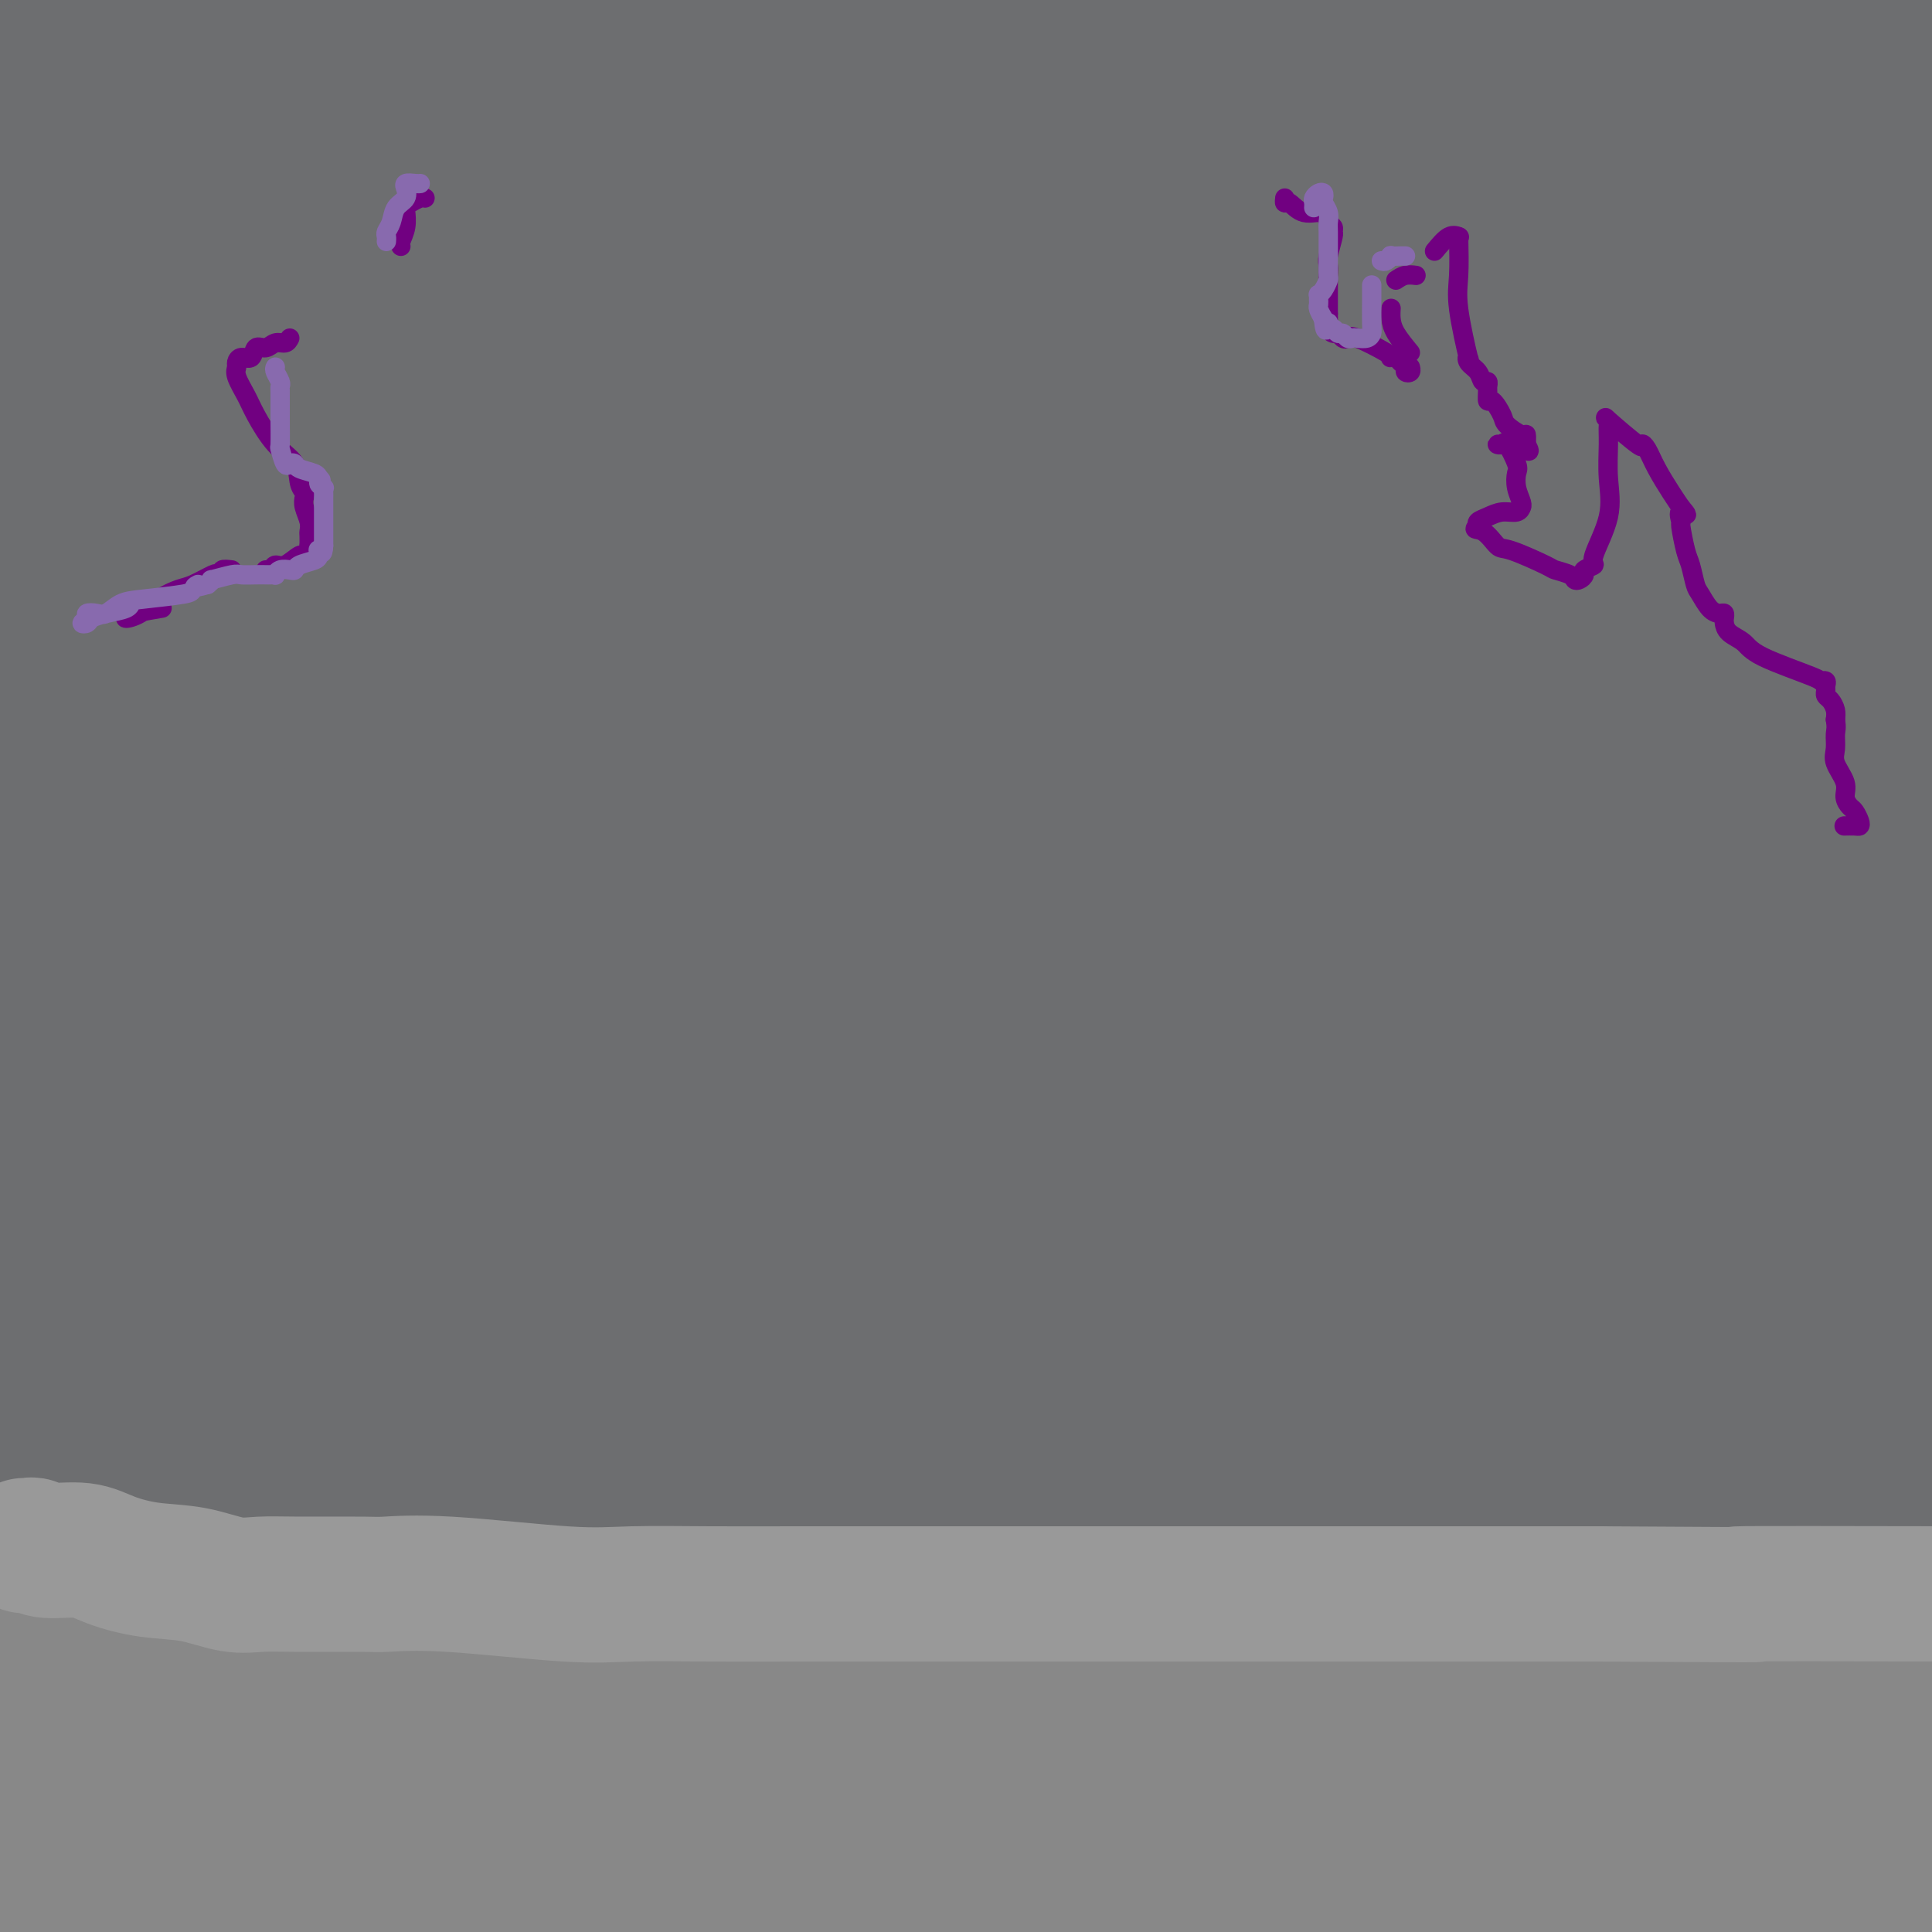 <svg viewBox='0 0 400 400' version='1.1' xmlns='http://www.w3.org/2000/svg' xmlns:xlink='http://www.w3.org/1999/xlink'><g fill='none' stroke='#6D6E70' stroke-width='28' stroke-linecap='round' stroke-linejoin='round'><path d='M2,356c0.342,0.000 0.685,0.000 1,0c0.315,-0.000 0.603,-0.000 1,0c0.397,0.000 0.902,0.000 2,0c1.098,-0.000 2.790,-0.000 5,0c2.210,0.000 4.937,0.001 9,0c4.063,-0.001 9.462,-0.003 15,0c5.538,0.003 11.215,0.012 18,0c6.785,-0.012 14.679,-0.045 26,0c11.321,0.045 26.069,0.167 44,0c17.931,-0.167 39.043,-0.622 64,-2c24.957,-1.378 53.758,-3.679 79,-7c25.242,-3.321 46.926,-7.663 84,-10c37.074,-2.337 89.537,-2.668 142,-3'/><path d='M342,380c9.197,0.340 18.394,0.679 0,0c-18.394,-0.679 -64.379,-2.377 -102,-3c-37.621,-0.623 -66.878,-0.170 -95,0c-28.122,0.170 -55.107,0.057 -80,0c-24.893,-0.057 -47.692,-0.060 -57,0c-9.308,0.060 -5.124,0.181 -4,0c1.124,-0.181 -0.813,-0.664 5,0c5.813,0.664 19.375,2.475 42,7c22.625,4.525 54.312,11.762 86,19'/><path d='M311,395c15.964,0.964 31.929,1.929 0,0c-31.929,-1.929 -111.750,-6.750 -167,-9c-55.250,-2.250 -85.929,-1.929 -121,0c-35.071,1.929 -74.536,5.464 -114,9'/><path d='M102,394c4.548,0.815 9.095,1.631 0,0c-9.095,-1.631 -31.833,-5.708 -52,-8c-20.167,-2.292 -37.762,-2.798 -46,-3c-8.238,-0.202 -7.119,-0.101 -6,0'/><path d='M0,382c-1.882,0.453 -3.764,0.906 0,0c3.764,-0.906 13.174,-3.171 35,-4c21.826,-0.829 56.069,-0.223 98,0c41.931,0.223 91.552,0.064 138,0c46.448,-0.064 89.724,-0.032 133,0'/><path d='M269,356c6.402,-0.754 12.805,-1.509 0,0c-12.805,1.509 -44.816,5.280 -62,8c-17.184,2.720 -19.539,4.389 -21,5c-1.461,0.611 -2.028,0.163 -2,0c0.028,-0.163 0.652,-0.042 9,0c8.348,0.042 24.421,0.006 43,0c18.579,-0.006 39.664,0.018 58,0c18.336,-0.018 33.923,-0.079 44,0c10.077,0.079 14.643,0.298 17,0c2.357,-0.298 2.505,-1.113 -4,-3c-6.505,-1.887 -19.663,-4.844 -41,-7c-21.337,-2.156 -50.854,-3.510 -79,-4c-28.146,-0.490 -54.923,-0.117 -75,0c-20.077,0.117 -33.456,-0.021 -40,0c-6.544,0.021 -6.252,0.202 -7,0c-0.748,-0.202 -2.534,-0.786 4,-1c6.534,-0.214 21.389,-0.056 42,0c20.611,0.056 46.978,0.012 74,0c27.022,-0.012 54.698,0.010 77,0c22.302,-0.010 39.231,-0.052 49,0c9.769,0.052 12.379,0.199 14,0c1.621,-0.199 2.254,-0.745 0,-2c-2.254,-1.255 -7.396,-3.220 -18,-6c-10.604,-2.780 -26.669,-6.376 -39,-8c-12.331,-1.624 -20.929,-1.275 -27,0c-6.071,1.275 -9.616,3.477 -11,5c-1.384,1.523 -0.608,2.367 4,4c4.608,1.633 13.048,4.055 28,6c14.952,1.945 36.415,3.413 58,4c21.585,0.587 43.293,0.294 65,0'/><path d='M359,347c3.968,-0.906 7.937,-1.812 0,0c-7.937,1.812 -27.779,6.342 -38,10c-10.221,3.658 -10.822,6.444 -11,9c-0.178,2.556 0.068,4.880 5,7c4.932,2.120 14.552,4.034 30,5c15.448,0.966 36.724,0.983 58,1'/><path d='M364,356c3.674,-0.682 7.348,-1.363 0,0c-7.348,1.363 -25.718,4.772 -36,7c-10.282,2.228 -12.476,3.277 -14,4c-1.524,0.723 -2.378,1.122 -1,2c1.378,0.878 4.988,2.235 13,3c8.012,0.765 20.426,0.937 34,1c13.574,0.063 28.307,0.018 38,0c9.693,-0.018 14.347,-0.009 19,0'/><path d='M349,363c5.333,-0.030 10.667,-0.059 0,0c-10.667,0.059 -37.334,0.207 -56,2c-18.666,1.793 -29.330,5.232 -36,7c-6.670,1.768 -9.347,1.865 -11,2c-1.653,0.135 -2.283,0.307 1,1c3.283,0.693 10.478,1.907 24,4c13.522,2.093 33.371,5.063 52,8c18.629,2.937 36.037,5.839 47,8c10.963,2.161 15.482,3.580 20,5'/><path d='M309,397c2.311,0.008 4.623,0.016 0,0c-4.623,-0.016 -16.179,-0.057 -22,0c-5.821,0.057 -5.907,0.211 -6,0c-0.093,-0.211 -0.193,-0.789 3,-1c3.193,-0.211 9.679,-0.056 20,0c10.321,0.056 24.476,0.014 37,0c12.524,-0.014 23.418,-0.001 31,0c7.582,0.001 11.853,-0.010 14,0c2.147,0.010 2.169,0.042 2,0c-0.169,-0.042 -0.530,-0.158 -6,-1c-5.470,-0.842 -16.050,-2.408 -22,-3c-5.950,-0.592 -7.272,-0.208 -8,0c-0.728,0.208 -0.863,0.241 -1,0c-0.137,-0.241 -0.277,-0.755 0,-1c0.277,-0.245 0.972,-0.221 2,-1c1.028,-0.779 2.389,-2.361 4,-4c1.611,-1.639 3.474,-3.337 5,-6c1.526,-2.663 2.717,-6.292 4,-10c1.283,-3.708 2.660,-7.494 4,-10c1.340,-2.506 2.645,-3.732 3,-5c0.355,-1.268 -0.238,-2.578 0,-4c0.238,-1.422 1.309,-2.955 2,-4c0.691,-1.045 1.003,-1.603 2,-2c0.997,-0.397 2.678,-0.634 4,-1c1.322,-0.366 2.286,-0.860 3,-1c0.714,-0.140 1.178,0.076 2,0c0.822,-0.076 2.002,-0.443 3,-1c0.998,-0.557 1.814,-1.304 2,-2c0.186,-0.696 -0.258,-1.341 0,-2c0.258,-0.659 1.216,-1.331 2,-2c0.784,-0.669 1.392,-1.334 2,-2'/><path d='M395,334c1.100,-1.630 0.852,-1.705 1,-2c0.148,-0.295 0.694,-0.810 1,-1c0.306,-0.190 0.373,-0.054 1,0c0.627,0.054 1.813,0.027 3,0'/><path d='M393,323c1.021,0.000 2.042,0.000 0,0c-2.042,-0.000 -7.147,-0.001 -11,0c-3.853,0.001 -6.455,0.005 -10,0c-3.545,-0.005 -8.032,-0.019 -12,0c-3.968,0.019 -7.417,0.072 -13,0c-5.583,-0.072 -13.300,-0.268 -19,0c-5.700,0.268 -9.385,1.000 -13,2c-3.615,1.000 -7.162,2.268 -11,3c-3.838,0.732 -7.967,0.928 -12,1c-4.033,0.072 -7.971,0.019 -13,0c-5.029,-0.019 -11.149,-0.005 -17,0c-5.851,0.005 -11.434,0.001 -17,0c-5.566,-0.001 -11.117,0.000 -17,0c-5.883,-0.000 -12.100,-0.001 -18,0c-5.900,0.001 -11.484,0.006 -17,0c-5.516,-0.006 -10.965,-0.022 -20,0c-9.035,0.022 -21.656,0.083 -31,0c-9.344,-0.083 -15.410,-0.309 -22,0c-6.590,0.309 -13.703,1.155 -21,2c-7.297,0.845 -14.779,1.691 -22,3c-7.221,1.309 -14.183,3.083 -21,4c-6.817,0.917 -13.490,0.978 -19,1c-5.510,0.022 -9.858,0.006 -14,0c-4.142,-0.006 -8.077,-0.002 -12,0c-3.923,0.002 -7.835,0.000 -11,0c-3.165,-0.000 -5.582,-0.000 -8,0'/><path d='M22,343c-4.242,-0.754 -8.484,-1.509 0,0c8.484,1.509 29.693,5.280 49,9c19.307,3.720 36.711,7.389 58,12c21.289,4.611 46.462,10.165 69,16c22.538,5.835 42.439,11.953 74,17c31.561,5.047 74.780,9.024 118,13'/><path d='M306,338c9.618,1.162 19.237,2.324 0,0c-19.237,-2.324 -67.329,-8.135 -100,-11c-32.671,-2.865 -49.921,-2.785 -64,-2c-14.079,0.785 -24.987,2.276 -30,3c-5.013,0.724 -4.131,0.680 -2,2c2.131,1.320 5.509,4.003 21,8c15.491,3.997 43.094,9.307 72,16c28.906,6.693 59.116,14.769 95,19c35.884,4.231 77.442,4.615 119,5'/><path d='M354,362c8.795,0.449 17.591,0.897 0,0c-17.591,-0.897 -61.568,-3.140 -98,-3c-36.432,0.140 -65.319,2.662 -90,5c-24.681,2.338 -45.158,4.493 -57,6c-11.842,1.507 -15.050,2.364 -16,3c-0.950,0.636 0.358,1.049 7,2c6.642,0.951 18.619,2.441 34,3c15.381,0.559 34.167,0.186 53,0c18.833,-0.186 37.713,-0.184 53,0c15.287,0.184 26.983,0.551 36,0c9.017,-0.551 15.356,-2.021 19,-3c3.644,-0.979 4.592,-1.467 5,-2c0.408,-0.533 0.277,-1.109 -1,-2c-1.277,-0.891 -3.701,-2.095 -6,-3c-2.299,-0.905 -4.472,-1.511 -6,-2c-1.528,-0.489 -2.411,-0.863 -3,-1c-0.589,-0.137 -0.882,-0.039 -1,0c-0.118,0.039 -0.059,0.020 0,0'/></g>
<g fill='none' stroke='#AAAAAA' stroke-width='28' stroke-linecap='round' stroke-linejoin='round'><path d='M4,330c0.000,0.000 0.100,0.100 0.1,0.1'/><path d='M9,335c0.000,0.558 0.000,1.117 0,2c0.000,0.883 0.000,2.091 0,3c0.000,0.909 0.000,1.518 0,7c0.000,5.482 0.000,15.836 0,23c0.000,7.164 0.000,11.137 0,15c0.000,3.863 0.000,7.617 0,10c0.000,2.383 0.000,3.395 0,4c0.000,0.605 0.000,0.802 0,1'/><path d='M11,397c0.070,0.670 0.141,1.340 0,0c-0.141,-1.340 -0.493,-4.691 0,-8c0.493,-3.309 1.831,-6.575 3,-10c1.169,-3.425 2.170,-7.009 3,-10c0.830,-2.991 1.491,-5.389 2,-7c0.509,-1.611 0.868,-2.434 1,-3c0.132,-0.566 0.038,-0.876 0,-1c-0.038,-0.124 -0.019,-0.062 0,0'/><path d='M12,339c0.000,-0.452 0.000,-0.905 0,-1c0.000,-0.095 0.000,0.167 0,0c-0.000,-0.167 -0.000,-0.762 0,-1c0.000,-0.238 0.000,-0.119 0,0'/><path d='M12,335c0.000,0.000 0.100,0.100 0.1,0.1'/></g>
<g fill='none' stroke='#888888' stroke-width='28' stroke-linecap='round' stroke-linejoin='round'><path d='M15,332c0.019,0.341 0.037,0.682 0,1c-0.037,0.318 -0.130,0.611 0,1c0.130,0.389 0.483,0.872 0,5c-0.483,4.128 -1.801,11.902 -3,18c-1.199,6.098 -2.280,10.521 -3,15c-0.720,4.479 -1.078,9.014 -2,13c-0.922,3.986 -2.406,7.425 -3,10c-0.594,2.575 -0.297,4.288 0,6'/><path d='M6,396c-0.348,1.725 -0.696,3.451 0,0c0.696,-3.451 2.435,-12.078 3,-16c0.565,-3.922 -0.045,-3.139 0,-5c0.045,-1.861 0.744,-6.365 1,-9c0.256,-2.635 0.069,-3.402 0,-5c-0.069,-1.598 -0.020,-4.028 0,-5c0.020,-0.972 0.010,-0.486 0,0'/><path d='M10,347c0.000,0.000 0.100,0.100 0.1,0.1'/><path d='M22,381c-0.250,1.667 -0.500,3.333 0,7c0.500,3.667 1.750,9.333 3,15'/><path d='M35,392c0.000,0.610 0.000,1.219 0,0c0.000,-1.219 0.000,-4.267 0,-7c0.000,-2.733 -0.000,-5.149 0,-9c0.000,-3.851 0.000,-9.135 0,-12c-0.000,-2.865 0.000,-3.310 0,-4c0.000,-0.690 0.000,-1.626 0,-2c0.000,-0.374 0.000,-0.187 0,0'/><path d='M31,344c-0.273,0.423 -0.545,0.846 -1,2c-0.455,1.154 -1.091,3.040 -2,5c-0.909,1.960 -2.090,3.995 -3,7c-0.910,3.005 -1.551,6.980 -2,10c-0.449,3.020 -0.708,5.085 -1,7c-0.292,1.915 -0.616,3.679 -1,5c-0.384,1.321 -0.828,2.199 -1,3c-0.172,0.801 -0.071,1.524 0,2c0.071,0.476 0.112,0.705 0,1c-0.112,0.295 -0.376,0.656 -1,0c-0.624,-0.656 -1.607,-2.330 -2,-3c-0.393,-0.670 -0.197,-0.335 0,0'/><path d='M8,345c-0.310,-0.333 -0.621,-0.666 0,-1c0.621,-0.334 2.172,-0.668 3,-1c0.828,-0.332 0.933,-0.663 2,-1c1.067,-0.337 3.098,-0.679 4,-1c0.902,-0.321 0.677,-0.622 2,-1c1.323,-0.378 4.195,-0.833 7,-1c2.805,-0.167 5.542,-0.045 10,0c4.458,0.045 10.636,0.012 16,1c5.364,0.988 9.914,2.997 19,4c9.086,1.003 22.709,1.001 35,1c12.291,-0.001 23.252,-0.002 36,0c12.748,0.002 27.283,0.006 44,0c16.717,-0.006 35.615,-0.022 54,0c18.385,0.022 36.258,0.083 55,0c18.742,-0.083 38.355,-0.309 56,0c17.645,0.309 33.323,1.155 49,2'/><path d='M395,362c2.150,0.000 4.299,0.000 0,0c-4.299,0.000 -15.047,0.000 -38,0c-22.953,0.000 -58.111,0.000 -88,0c-29.889,-0.000 -54.509,0.000 -100,0c-45.491,0.000 -111.855,0.000 -147,0c-35.145,0.000 -39.073,0.000 -43,0'/><path d='M41,362c-4.795,0.025 -9.589,0.051 0,0c9.589,-0.051 33.562,-0.178 49,0c15.438,0.178 22.339,0.661 27,1c4.661,0.339 7.080,0.536 7,1c-0.080,0.464 -2.661,1.197 -9,3c-6.339,1.803 -16.438,4.678 -35,6c-18.563,1.322 -45.589,1.092 -76,1c-30.411,-0.092 -64.205,-0.046 -98,0'/><path d='M85,386c-7.960,-0.022 -15.920,-0.043 0,0c15.920,0.043 55.720,0.152 72,0c16.280,-0.152 9.041,-0.563 7,-1c-2.041,-0.437 1.116,-0.900 -4,-2c-5.116,-1.100 -18.506,-2.836 -35,-6c-16.494,-3.164 -36.091,-7.755 -54,-10c-17.909,-2.245 -34.129,-2.143 -45,-1c-10.871,1.143 -16.392,3.327 -20,5c-3.608,1.673 -5.304,2.837 -7,4'/><path d='M5,382c-2.156,-1.000 -4.311,-2.000 0,0c4.311,2.000 15.089,7.000 36,12c20.911,5.000 51.956,10.000 83,15'/><path d='M377,396c8.029,1.737 16.058,3.473 0,0c-16.058,-3.473 -56.203,-12.157 -90,-19c-33.797,-6.843 -61.245,-11.846 -100,-15c-38.755,-3.154 -88.817,-4.457 -111,-5c-22.183,-0.543 -16.485,-0.324 -18,0c-1.515,0.324 -10.241,0.752 -14,1c-3.759,0.248 -2.551,0.315 6,2c8.551,1.685 24.446,4.987 48,7c23.554,2.013 54.767,2.735 87,3c32.233,0.265 65.486,0.071 99,0c33.514,-0.071 67.290,-0.020 91,0c23.710,0.020 37.355,0.010 51,0'/><path d='M397,363c5.912,1.094 11.824,2.188 0,0c-11.824,-2.188 -41.385,-7.657 -67,-12c-25.615,-4.343 -47.284,-7.559 -75,-9c-27.716,-1.441 -61.479,-1.107 -80,-1c-18.521,0.107 -21.799,-0.014 -25,0c-3.201,0.014 -6.325,0.163 -8,0c-1.675,-0.163 -1.900,-0.638 -1,0c0.900,0.638 2.926,2.390 14,5c11.074,2.610 31.197,6.080 53,10c21.803,3.920 45.284,8.290 68,13c22.716,4.710 44.665,9.759 61,13c16.335,3.241 27.056,4.674 34,6c6.944,1.326 10.112,2.546 8,3c-2.112,0.454 -9.504,0.142 -11,0c-1.496,-0.142 2.905,-0.115 -16,0c-18.905,0.115 -61.116,0.319 -89,2c-27.884,1.681 -41.442,4.841 -55,8'/><path d='M268,395c4.851,0.196 9.702,0.393 0,0c-9.702,-0.393 -33.958,-1.375 -55,-1c-21.042,0.375 -38.869,2.107 -51,4c-12.131,1.893 -18.565,3.946 -25,6'/><path d='M196,392c1.525,0.780 3.050,1.560 0,0c-3.050,-1.560 -10.675,-5.459 -19,-10c-8.325,-4.541 -17.351,-9.724 -26,-13c-8.649,-3.276 -16.921,-4.644 -24,-6c-7.079,-1.356 -12.964,-2.702 -18,-4c-5.036,-1.298 -9.224,-2.550 -11,-3c-1.776,-0.450 -1.140,-0.097 -1,0c0.140,0.097 -0.215,-0.062 -2,-1c-1.785,-0.938 -4.998,-2.656 -7,-4c-2.002,-1.344 -2.791,-2.314 -4,-3c-1.209,-0.686 -2.837,-1.088 -5,-2c-2.163,-0.912 -4.860,-2.336 -7,-3c-2.140,-0.664 -3.722,-0.570 -5,-1c-1.278,-0.430 -2.252,-1.383 -3,-2c-0.748,-0.617 -1.270,-0.897 -3,-1c-1.730,-0.103 -4.669,-0.027 -7,0c-2.331,0.027 -4.054,0.007 -6,0c-1.946,-0.007 -4.114,-0.001 -7,0c-2.886,0.001 -6.490,-0.004 -9,0c-2.510,0.004 -3.928,0.017 -6,0c-2.072,-0.017 -4.800,-0.063 -6,0c-1.200,0.063 -0.874,0.234 -1,0c-0.126,-0.234 -0.705,-0.872 -1,-1c-0.295,-0.128 -0.306,0.254 -1,0c-0.694,-0.254 -2.072,-1.145 -4,-2c-1.928,-0.855 -4.408,-1.673 -6,-2c-1.592,-0.327 -2.296,-0.164 -3,0'/><path d='M4,334c-3.094,-0.951 -2.831,-0.829 -3,-1c-0.169,-0.171 -0.772,-0.634 -1,-1c-0.228,-0.366 -0.083,-0.634 0,-1c0.083,-0.366 0.104,-0.830 0,-1c-0.104,-0.170 -0.335,-0.044 0,0c0.335,0.044 1.234,0.008 2,0c0.766,-0.008 1.399,0.012 2,0c0.601,-0.012 1.172,-0.056 2,0c0.828,0.056 1.915,0.211 3,0c1.085,-0.211 2.170,-0.789 4,-1c1.830,-0.211 4.406,-0.056 7,0c2.594,0.056 5.204,0.011 11,0c5.796,-0.011 14.776,0.012 21,0c6.224,-0.012 9.691,-0.058 15,0c5.309,0.058 12.458,0.220 20,0c7.542,-0.220 15.475,-0.822 27,0c11.525,0.822 26.641,3.067 40,5c13.359,1.933 24.960,3.552 38,5c13.040,1.448 27.520,2.724 42,4'/><path d='M234,343c26.503,3.403 32.759,4.912 42,6c9.241,1.088 21.467,1.756 32,2c10.533,0.244 19.374,0.066 34,0c14.626,-0.066 35.036,-0.019 46,0c10.964,0.019 12.482,0.009 14,0'/><path d='M394,331c4.050,0.000 8.101,0.000 0,0c-8.101,-0.000 -28.352,-0.000 -45,0c-16.648,0.000 -29.692,0.001 -44,0c-14.308,-0.001 -29.881,-0.003 -45,0c-15.119,0.003 -29.784,0.010 -44,0c-14.216,-0.010 -27.983,-0.036 -40,0c-12.017,0.036 -22.285,0.133 -39,0c-16.715,-0.133 -39.877,-0.497 -56,-2c-16.123,-1.503 -25.208,-4.145 -34,-6c-8.792,-1.855 -17.290,-2.922 -24,-4c-6.710,-1.078 -11.631,-2.165 -16,-3c-4.369,-0.835 -8.184,-1.417 -12,-2'/><path d='M1,312c-1.804,0.000 -3.608,0.000 0,0c3.608,0.000 12.629,0.000 22,0c9.371,0.000 19.094,0.000 31,0c11.906,0.000 25.996,-0.000 42,0c16.004,0.000 33.921,0.000 54,0c20.079,0.000 42.320,0.000 63,0c20.680,0.000 39.798,0.000 69,0c29.202,0.000 68.486,0.000 95,0c26.514,0.000 40.257,0.000 54,0'/><path d='M383,383c0.292,0.000 0.583,0.000 1,0c0.417,0.000 0.958,0.000 2,0c1.042,0.000 2.583,0.000 5,0c2.417,-0.000 5.708,0.000 9,0'/></g>
<g fill='none' stroke='#6D6E70' stroke-width='28' stroke-linecap='round' stroke-linejoin='round'><path d='M6,284c-0.422,0.422 -0.844,0.844 -1,1c-0.156,0.156 -0.044,0.044 0,0c0.044,-0.044 0.022,-0.022 0,0'/><path d='M5,285c0.287,0.000 0.573,0.000 1,0c0.427,-0.000 0.993,-0.000 2,0c1.007,0.000 2.455,0.000 4,0c1.545,-0.000 3.188,-0.000 4,0c0.812,0.000 0.795,0.000 1,0c0.205,-0.000 0.633,-0.000 1,0c0.367,0.000 0.672,0.000 1,0c0.328,-0.000 0.677,-0.001 1,0c0.323,0.001 0.619,0.003 1,0c0.381,-0.003 0.848,-0.012 1,0c0.152,0.012 -0.012,0.046 1,0c1.012,-0.046 3.199,-0.170 5,0c1.801,0.170 3.218,0.634 5,1c1.782,0.366 3.931,0.634 5,1c1.069,0.366 1.057,0.829 2,1c0.943,0.171 2.841,0.049 4,0c1.159,-0.049 1.580,-0.024 2,0'/><path d='M46,288c6.720,0.464 3.018,0.124 2,0c-1.018,-0.124 0.646,-0.034 2,0c1.354,0.034 2.396,0.010 3,0c0.604,-0.010 0.769,-0.005 1,0c0.231,0.005 0.528,0.012 1,0c0.472,-0.012 1.117,-0.042 2,0c0.883,0.042 2.002,0.155 3,0c0.998,-0.155 1.873,-0.577 3,-1c1.127,-0.423 2.505,-0.845 3,-1c0.495,-0.155 0.105,-0.041 1,0c0.895,0.041 3.073,0.011 4,0c0.927,-0.011 0.603,-0.003 1,0c0.397,0.003 1.514,0.001 2,0c0.486,-0.001 0.340,-0.000 1,0c0.660,0.000 2.126,0.000 3,0c0.874,-0.000 1.157,-0.000 2,0c0.843,0.000 2.245,0.001 3,0c0.755,-0.001 0.862,-0.002 2,0c1.138,0.002 3.305,0.009 5,0c1.695,-0.009 2.916,-0.033 4,0c1.084,0.033 2.031,0.121 3,0c0.969,-0.121 1.961,-0.453 3,0c1.039,0.453 2.126,1.691 3,2c0.874,0.309 1.535,-0.311 3,0c1.465,0.311 3.734,1.554 5,2c1.266,0.446 1.530,0.095 2,0c0.470,-0.095 1.147,0.067 2,0c0.853,-0.067 1.884,-0.364 3,0c1.116,0.364 2.319,1.390 4,2c1.681,0.610 3.841,0.805 6,1'/><path d='M128,293c5.260,1.326 4.411,1.140 5,1c0.589,-0.140 2.616,-0.234 4,0c1.384,0.234 2.126,0.795 3,1c0.874,0.205 1.882,0.055 3,0c1.118,-0.055 2.346,-0.015 3,0c0.654,0.015 0.732,0.004 1,0c0.268,-0.004 0.725,-0.001 1,0c0.275,0.001 0.368,0.000 1,0c0.632,-0.000 1.803,-0.000 3,0c1.197,0.000 2.421,0.000 4,0c1.579,-0.000 3.514,-0.000 5,0c1.486,0.000 2.522,0.000 4,0c1.478,-0.000 3.398,-0.000 5,0c1.602,0.000 2.887,0.000 4,0c1.113,-0.000 2.055,-0.000 3,0c0.945,0.000 1.892,0.000 3,0c1.108,-0.000 2.375,-0.000 3,0c0.625,0.000 0.606,0.000 2,0c1.394,-0.000 4.200,-0.000 6,0c1.800,0.000 2.592,0.000 4,0c1.408,-0.000 3.430,-0.000 5,0c1.570,0.000 2.688,0.000 4,0c1.312,-0.000 2.817,-0.000 5,0c2.183,0.000 5.043,0.000 8,0c2.957,-0.000 6.009,-0.000 9,0c2.991,0.000 5.921,0.000 9,0c3.079,0.000 6.308,0.000 10,0c3.692,0.000 7.846,0.000 12,0'/><path d='M257,295c21.365,0.309 10.279,0.083 10,0c-0.279,-0.083 10.250,-0.022 16,0c5.750,0.022 6.720,0.006 9,0c2.280,-0.006 5.871,-0.002 9,0c3.129,0.002 5.796,0.000 9,0c3.204,-0.000 6.946,-0.000 10,0c3.054,0.000 5.419,0.000 8,0c2.581,-0.000 5.377,-0.000 8,0c2.623,0.000 5.072,0.000 7,0c1.928,-0.000 3.336,0.000 5,0c1.664,-0.000 3.584,-0.000 5,0c1.416,0.000 2.328,0.000 5,0c2.672,-0.000 7.102,-0.000 10,0c2.898,0.000 4.262,0.001 6,0c1.738,-0.001 3.848,-0.004 6,0c2.152,0.004 4.345,0.015 6,0c1.655,-0.015 2.774,-0.056 5,0c2.226,0.056 5.561,0.207 7,0c1.439,-0.207 0.983,-0.774 1,-1c0.017,-0.226 0.509,-0.113 1,0'/><path d='M53,215c-1.602,1.047 -3.204,2.095 -5,3c-1.796,0.905 -3.787,1.668 -5,2c-1.213,0.332 -1.647,0.234 -2,0c-0.353,-0.234 -0.626,-0.604 -1,-1c-0.374,-0.396 -0.848,-0.818 -1,-2c-0.152,-1.182 0.020,-3.125 0,-5c-0.020,-1.875 -0.230,-3.683 0,-6c0.230,-2.317 0.900,-5.145 2,-7c1.100,-1.855 2.630,-2.739 4,-4c1.370,-1.261 2.579,-2.899 3,-4c0.421,-1.101 0.052,-1.667 0,-2c-0.052,-0.333 0.211,-0.435 0,-1c-0.211,-0.565 -0.896,-1.595 -2,-2c-1.104,-0.405 -2.627,-0.186 -4,0c-1.373,0.186 -2.595,0.340 -4,3c-1.405,2.660 -2.993,7.825 -5,14c-2.007,6.175 -4.433,13.359 -6,20c-1.567,6.641 -2.274,12.740 -3,18c-0.726,5.260 -1.470,9.680 -2,12c-0.530,2.320 -0.846,2.540 -1,2c-0.154,-0.540 -0.145,-1.842 0,-3c0.145,-1.158 0.424,-2.174 1,-5c0.576,-2.826 1.447,-7.464 2,-13c0.553,-5.536 0.789,-11.970 1,-19c0.211,-7.030 0.396,-14.654 0,-22c-0.396,-7.346 -1.374,-14.413 -2,-18c-0.626,-3.587 -0.900,-3.693 -1,-4c-0.100,-0.307 -0.027,-0.814 0,-1c0.027,-0.186 0.007,-0.050 0,0c-0.007,0.050 -0.002,0.014 0,2c0.002,1.986 0.001,5.993 0,10'/><path d='M22,182c0.673,4.539 2.356,10.385 3,15c0.644,4.615 0.250,7.999 1,11c0.750,3.001 2.643,5.618 4,9c1.357,3.382 2.178,7.528 3,10c0.822,2.472 1.645,3.271 2,4c0.355,0.729 0.240,1.388 1,2c0.760,0.612 2.393,1.176 1,0c-1.393,-1.176 -5.814,-4.093 -8,-6c-2.186,-1.907 -2.138,-2.804 -5,-5c-2.862,-2.196 -8.633,-5.692 -12,-8c-3.367,-2.308 -4.330,-3.429 -6,-3c-1.670,0.429 -4.049,2.408 -6,4c-1.951,1.592 -3.476,2.796 -5,4'/><path d='M1,264c-0.315,-0.104 -0.630,-0.208 0,0c0.630,0.208 2.204,0.728 3,1c0.796,0.272 0.813,0.295 2,0c1.187,-0.295 3.543,-0.910 5,-2c1.457,-1.090 2.016,-2.657 3,-4c0.984,-1.343 2.394,-2.462 4,-4c1.606,-1.538 3.407,-3.494 5,-5c1.593,-1.506 2.979,-2.562 4,-4c1.021,-1.438 1.676,-3.258 2,-4c0.324,-0.742 0.318,-0.406 0,-1c-0.318,-0.594 -0.947,-2.118 -3,-4c-2.053,-1.882 -5.530,-4.123 -9,-6c-3.470,-1.877 -6.934,-3.390 -9,-4c-2.066,-0.610 -2.733,-0.317 -4,0c-1.267,0.317 -3.133,0.659 -5,1'/><path d='M8,241c-1.535,-0.424 -3.071,-0.849 0,0c3.071,0.849 10.748,2.971 18,4c7.252,1.029 14.079,0.966 21,1c6.921,0.034 13.937,0.167 19,0c5.063,-0.167 8.173,-0.633 11,-1c2.827,-0.367 5.372,-0.637 1,-4c-4.372,-3.363 -15.662,-9.821 -23,-13c-7.338,-3.179 -10.723,-3.080 -13,-3c-2.277,0.080 -3.446,0.140 -6,2c-2.554,1.860 -6.493,5.521 -8,8c-1.507,2.479 -0.584,3.775 1,6c1.584,2.225 3.828,5.379 8,7c4.172,1.621 10.273,1.709 16,2c5.727,0.291 11.079,0.783 16,1c4.921,0.217 9.412,0.157 12,0c2.588,-0.157 3.274,-0.412 3,-1c-0.274,-0.588 -1.506,-1.508 -6,-4c-4.494,-2.492 -12.248,-6.556 -21,-10c-8.752,-3.444 -18.500,-6.270 -31,-8c-12.500,-1.730 -27.750,-2.365 -43,-3'/><path d='M39,248c-5.824,-1.352 -11.648,-2.704 0,0c11.648,2.704 40.767,9.465 63,13c22.233,3.535 37.581,3.843 46,4c8.419,0.157 9.911,0.162 11,0c1.089,-0.162 1.775,-0.491 -1,-2c-2.775,-1.509 -9.012,-4.197 -18,-6c-8.988,-1.803 -20.729,-2.720 -36,-3c-15.271,-0.280 -34.074,0.077 -43,0c-8.926,-0.077 -7.976,-0.587 -8,0c-0.024,0.587 -1.021,2.270 1,3c2.021,0.730 7.061,0.508 18,3c10.939,2.492 27.776,7.698 48,12c20.224,4.302 43.834,7.698 66,10c22.166,2.302 42.889,3.508 55,4c12.111,0.492 15.612,0.271 18,0c2.388,-0.271 3.664,-0.590 1,-2c-2.664,-1.410 -9.269,-3.911 -21,-8c-11.731,-4.089 -28.588,-9.765 -53,-13c-24.412,-3.235 -56.380,-4.028 -75,-4c-18.620,0.028 -23.894,0.877 -27,2c-3.106,1.123 -4.045,2.522 -3,4c1.045,1.478 4.074,3.037 11,5c6.926,1.963 17.747,4.332 38,8c20.253,3.668 49.937,8.636 78,14c28.063,5.364 54.507,11.124 76,15c21.493,3.876 38.037,5.868 47,7c8.963,1.132 10.347,1.406 11,1c0.653,-0.406 0.577,-1.490 -3,-3c-3.577,-1.510 -10.655,-3.445 -37,-10c-26.345,-6.555 -71.956,-17.730 -101,-23c-29.044,-5.270 -41.522,-4.635 -54,-4'/><path d='M147,275c-12.234,-0.570 -15.820,0.005 -18,0c-2.180,-0.005 -2.955,-0.589 -2,0c0.955,0.589 3.640,2.352 10,3c6.360,0.648 16.396,0.181 29,0c12.604,-0.181 27.775,-0.075 38,0c10.225,0.075 15.503,0.117 19,0c3.497,-0.117 5.213,-0.395 5,-1c-0.213,-0.605 -2.355,-1.536 -6,-4c-3.645,-2.464 -8.795,-6.460 -24,-10c-15.205,-3.540 -40.467,-6.624 -55,-8c-14.533,-1.376 -18.337,-1.043 -22,-1c-3.663,0.043 -7.186,-0.205 -9,0c-1.814,0.205 -1.919,0.864 -2,1c-0.081,0.136 -0.138,-0.252 2,0c2.138,0.252 6.470,1.142 10,2c3.530,0.858 6.256,1.683 8,2c1.744,0.317 2.504,0.127 3,0c0.496,-0.127 0.726,-0.190 1,0c0.274,0.190 0.592,0.633 -1,0c-1.592,-0.633 -5.095,-2.341 -9,-4c-3.905,-1.659 -8.213,-3.268 -14,-5c-5.787,-1.732 -13.054,-3.587 -20,-5c-6.946,-1.413 -13.569,-2.385 -19,-3c-5.431,-0.615 -9.668,-0.872 -13,-1c-3.332,-0.128 -5.759,-0.128 -7,0c-1.241,0.128 -1.295,0.385 -1,1c0.295,0.615 0.938,1.587 4,3c3.062,1.413 8.542,3.265 14,5c5.458,1.735 10.892,3.352 16,5c5.108,1.648 9.888,3.328 13,4c3.112,0.672 4.556,0.336 6,0'/><path d='M103,259c5.723,1.635 2.532,1.223 -1,0c-3.532,-1.223 -7.405,-3.256 -14,-6c-6.595,-2.744 -15.911,-6.199 -25,-9c-9.089,-2.801 -17.952,-4.947 -26,-6c-8.048,-1.053 -15.282,-1.014 -21,-1c-5.718,0.014 -9.919,0.004 -13,0c-3.081,-0.004 -5.040,-0.002 -7,0'/><path d='M0,243c-1.308,-0.716 -2.617,-1.432 0,0c2.617,1.432 9.159,5.012 13,7c3.841,1.988 4.979,2.382 7,3c2.021,0.618 4.924,1.458 7,2c2.076,0.542 3.326,0.785 4,1c0.674,0.215 0.774,0.401 0,0c-0.774,-0.401 -2.422,-1.388 -4,-2c-1.578,-0.612 -3.086,-0.850 -4,-1c-0.914,-0.150 -1.235,-0.212 -1,0c0.235,0.212 1.026,0.698 1,1c-0.026,0.302 -0.867,0.421 1,1c1.867,0.579 6.443,1.619 10,2c3.557,0.381 6.095,0.101 8,0c1.905,-0.101 3.176,-0.025 4,0c0.824,0.025 1.200,-0.000 1,0c-0.200,0.000 -0.976,0.026 -1,0c-0.024,-0.026 0.703,-0.103 1,0c0.297,0.103 0.165,0.385 3,0c2.835,-0.385 8.639,-1.438 12,-3c3.361,-1.562 4.279,-3.632 5,-5c0.721,-1.368 1.243,-2.034 1,-4c-0.243,-1.966 -1.252,-5.231 -4,-8c-2.748,-2.769 -7.233,-5.040 -13,-8c-5.767,-2.960 -12.814,-6.608 -19,-9c-6.186,-2.392 -11.512,-3.529 -16,-5c-4.488,-1.471 -8.140,-3.278 -10,-5c-1.860,-1.722 -1.930,-3.361 -2,-5'/><path d='M4,205c-0.056,-2.787 0.804,-7.253 3,-11c2.196,-3.747 5.727,-6.775 8,-11c2.273,-4.225 3.289,-9.646 4,-15c0.711,-5.354 1.118,-10.640 1,-15c-0.118,-4.360 -0.761,-7.795 -1,-9c-0.239,-1.205 -0.075,-0.180 0,3c0.075,3.180 0.061,8.516 0,13c-0.061,4.484 -0.168,8.118 0,10c0.168,1.882 0.610,2.014 1,2c0.390,-0.014 0.727,-0.175 1,0c0.273,0.175 0.481,0.684 1,-1c0.519,-1.684 1.350,-5.562 2,-8c0.650,-2.438 1.120,-3.437 2,-9c0.880,-5.563 2.171,-15.689 2,-23c-0.171,-7.311 -1.805,-11.806 -4,-16c-2.195,-4.194 -4.952,-8.085 -7,-10c-2.048,-1.915 -3.386,-1.853 -4,-2c-0.614,-0.147 -0.505,-0.503 -1,0c-0.495,0.503 -1.595,1.866 -3,6c-1.405,4.134 -3.116,11.038 -5,18c-1.884,6.962 -3.942,13.981 -6,21'/><path d='M0,140c-0.279,1.652 -0.558,3.304 0,0c0.558,-3.304 1.954,-11.566 3,-19c1.046,-7.434 1.744,-14.042 2,-20c0.256,-5.958 0.072,-11.267 0,-15c-0.072,-3.733 -0.033,-5.889 0,-7c0.033,-1.111 0.058,-1.176 0,-1c-0.058,0.176 -0.201,0.594 0,1c0.201,0.406 0.746,0.802 0,5c-0.746,4.198 -2.785,12.200 -4,19c-1.215,6.800 -1.608,12.400 -2,18'/><path d='M1,114c-0.619,1.813 -1.238,3.627 0,0c1.238,-3.627 4.332,-12.694 6,-25c1.668,-12.306 1.911,-27.852 2,-43c0.089,-15.148 0.026,-29.900 0,-40c-0.026,-10.100 -0.013,-15.550 0,-21'/><path d='M8,22c0.114,-3.872 0.228,-7.744 0,0c-0.228,7.744 -0.798,27.104 -1,41c-0.202,13.896 -0.037,22.328 0,28c0.037,5.672 -0.055,8.583 0,11c0.055,2.417 0.258,4.341 0,3c-0.258,-1.341 -0.978,-5.945 0,-12c0.978,-6.055 3.654,-13.561 5,-23c1.346,-9.439 1.362,-20.810 3,-31c1.638,-10.190 4.896,-19.197 7,-26c2.104,-6.803 3.052,-11.401 4,-16'/><path d='M27,-1c0.012,-0.169 0.024,-0.338 0,0c-0.024,0.338 -0.083,1.184 0,6c0.083,4.816 0.310,13.601 0,26c-0.310,12.399 -1.156,28.411 -2,42c-0.844,13.589 -1.684,24.754 -2,33c-0.316,8.246 -0.106,13.574 0,16c0.106,2.426 0.108,1.950 0,2c-0.108,0.050 -0.328,0.624 0,-1c0.328,-1.624 1.202,-5.447 2,-11c0.798,-5.553 1.520,-12.836 3,-20c1.480,-7.164 3.717,-14.210 5,-20c1.283,-5.790 1.613,-10.323 2,-13c0.387,-2.677 0.831,-3.496 1,-4c0.169,-0.504 0.062,-0.693 0,-1c-0.062,-0.307 -0.078,-0.732 -1,1c-0.922,1.732 -2.748,5.620 -8,15c-5.252,9.380 -13.929,24.251 -22,38c-8.071,13.749 -15.535,26.374 -23,39'/><path d='M4,153c-0.732,0.764 -1.464,1.528 0,0c1.464,-1.528 5.125,-5.349 7,-7c1.875,-1.651 1.963,-1.131 2,-1c0.037,0.131 0.024,-0.125 0,0c-0.024,0.125 -0.059,0.632 0,4c0.059,3.368 0.214,9.599 0,16c-0.214,6.401 -0.795,12.974 0,19c0.795,6.026 2.965,11.505 4,14c1.035,2.495 0.934,2.004 1,2c0.066,-0.004 0.297,0.477 1,0c0.703,-0.477 1.876,-1.912 3,-4c1.124,-2.088 2.198,-4.829 3,-8c0.802,-3.171 1.334,-6.773 1,-12c-0.334,-5.227 -1.532,-12.080 -4,-18c-2.468,-5.920 -6.205,-10.907 -9,-14c-2.795,-3.093 -4.649,-4.294 -5,-5c-0.351,-0.706 0.802,-0.919 0,0c-0.802,0.919 -3.557,2.969 -5,6c-1.443,3.031 -1.572,7.042 0,10c1.572,2.958 4.846,4.861 10,7c5.154,2.139 12.186,4.513 22,6c9.814,1.487 22.408,2.088 36,2c13.592,-0.088 28.181,-0.865 40,-2c11.819,-1.135 20.868,-2.629 27,-4c6.132,-1.371 9.348,-2.619 10,-4c0.652,-1.381 -1.258,-2.896 -6,-6c-4.742,-3.104 -12.315,-7.797 -26,-14c-13.685,-6.203 -33.481,-13.915 -56,-18c-22.519,-4.085 -47.759,-4.542 -73,-5'/><path d='M48,118c-7.939,-0.003 -15.878,-0.006 0,0c15.878,0.006 55.573,0.022 93,0c37.427,-0.022 72.585,-0.083 99,0c26.415,0.083 44.087,0.309 52,0c7.913,-0.309 6.068,-1.152 7,-2c0.932,-0.848 4.640,-1.702 -15,-6c-19.640,-4.298 -62.627,-12.041 -84,-15c-21.373,-2.959 -21.130,-1.132 -28,-1c-6.870,0.132 -20.851,-1.429 -27,-2c-6.149,-0.571 -4.466,-0.151 0,0c4.466,0.151 11.715,0.033 21,0c9.285,-0.033 20.608,0.017 30,0c9.392,-0.017 16.854,-0.102 21,0c4.146,0.102 4.976,0.391 4,0c-0.976,-0.391 -3.756,-1.463 -13,-4c-9.244,-2.537 -24.951,-6.538 -44,-10c-19.049,-3.462 -41.442,-6.384 -59,-8c-17.558,-1.616 -30.283,-1.924 -37,-2c-6.717,-0.076 -7.426,0.082 -9,0c-1.574,-0.082 -4.011,-0.403 4,2c8.011,2.403 26.471,7.529 43,11c16.529,3.471 31.128,5.287 41,7c9.872,1.713 15.017,3.324 18,4c2.983,0.676 3.805,0.416 2,0c-1.805,-0.416 -6.236,-0.988 -18,-2c-11.764,-1.012 -30.859,-2.465 -56,-3c-25.141,-0.535 -56.326,-0.153 -87,0c-30.674,0.153 -60.837,0.076 -91,0'/><path d='M27,83c-9.882,-0.006 -19.764,-0.012 0,0c19.764,0.012 69.174,0.042 100,0c30.826,-0.042 43.067,-0.158 50,0c6.933,0.158 8.559,0.589 7,-1c-1.559,-1.589 -6.304,-5.197 -23,-11c-16.696,-5.803 -45.342,-13.801 -77,-22c-31.658,-8.199 -66.329,-16.600 -101,-25'/><path d='M118,16c-6.553,0.005 -13.106,0.010 0,0c13.106,-0.010 45.871,-0.036 62,0c16.129,0.036 15.622,0.133 15,0c-0.622,-0.133 -1.360,-0.497 -9,-3c-7.640,-2.503 -22.183,-7.144 -56,-14c-33.817,-6.856 -86.909,-15.928 -140,-25'/><path d='M187,-1c-1.220,-0.345 -2.440,-0.690 0,0c2.440,0.690 8.542,2.417 13,4c4.458,1.583 7.274,3.024 -4,1c-11.274,-2.024 -36.637,-7.512 -62,-13'/><path d='M172,6c-4.804,-1.038 -9.608,-2.075 0,0c9.608,2.075 33.627,7.263 52,11c18.373,3.737 31.100,6.022 13,4c-18.100,-2.022 -67.027,-8.352 -93,-12c-25.973,-3.648 -28.992,-4.614 -45,-6c-16.008,-1.386 -45.004,-3.193 -74,-5'/><path d='M17,0c-4.659,-0.809 -9.319,-1.619 0,0c9.319,1.619 32.616,5.666 62,7c29.384,1.334 64.853,-0.044 102,3c37.147,3.044 75.970,10.512 108,16c32.030,5.488 57.267,8.998 69,11c11.733,2.002 9.964,2.496 13,4c3.036,1.504 10.879,4.018 -11,1c-21.879,-3.018 -73.478,-11.569 -100,-16c-26.522,-4.431 -27.966,-4.743 -46,-6c-18.034,-1.257 -52.659,-3.459 -76,-4c-23.341,-0.541 -35.398,0.581 -41,1c-5.602,0.419 -4.751,0.136 -2,0c2.751,-0.136 7.400,-0.125 23,0c15.600,0.125 42.151,0.363 73,0c30.849,-0.363 65.998,-1.329 103,0c37.002,1.329 75.858,4.951 101,8c25.142,3.049 36.571,5.524 48,8'/><path d='M370,22c9.833,0.621 19.666,1.241 0,0c-19.666,-1.241 -68.832,-4.345 -113,-6c-44.168,-1.655 -83.337,-1.861 -122,-2c-38.663,-0.139 -76.821,-0.210 -91,0c-14.179,0.210 -4.380,0.703 -2,2c2.380,1.297 -2.661,3.400 32,5c34.661,1.600 109.022,2.697 144,3c34.978,0.303 30.571,-0.188 55,0c24.429,0.188 77.694,1.054 111,3c33.306,1.946 46.653,4.973 60,8'/><path d='M382,35c15.243,0.080 30.485,0.160 0,0c-30.485,-0.160 -106.698,-0.560 -156,0c-49.302,0.560 -71.695,2.081 -87,4c-15.305,1.919 -23.524,4.238 -28,6c-4.476,1.762 -5.210,2.967 4,5c9.210,2.033 28.364,4.893 62,7c33.636,2.107 81.753,3.459 137,4c55.247,0.541 117.623,0.270 180,0'/><path d='M272,11c-8.173,-2.113 -16.345,-4.226 0,0c16.345,4.226 57.208,14.792 83,21c25.792,6.208 36.512,8.060 42,9c5.488,0.940 5.744,0.970 6,1'/><path d='M398,42c1.721,0.728 3.441,1.457 0,0c-3.441,-1.457 -12.045,-5.098 -43,-12c-30.955,-6.902 -84.263,-17.065 -108,-21c-23.737,-3.935 -17.904,-1.643 -19,-1c-1.096,0.643 -9.123,-0.364 -10,-1c-0.877,-0.636 5.395,-0.903 13,-1c7.605,-0.097 16.544,-0.026 26,0c9.456,0.026 19.429,0.006 26,0c6.571,-0.006 9.741,0.001 10,0c0.259,-0.001 -2.391,-0.011 -11,0c-8.609,0.011 -23.177,0.042 -41,0c-17.823,-0.042 -38.902,-0.159 -51,0c-12.098,0.159 -15.214,0.593 -17,1c-1.786,0.407 -2.240,0.789 2,1c4.240,0.211 13.174,0.253 27,0c13.826,-0.253 32.543,-0.800 53,0c20.457,0.800 42.652,2.946 56,5c13.348,2.054 17.849,4.017 20,5c2.151,0.983 1.952,0.985 2,1c0.048,0.015 0.341,0.042 -4,-1c-4.341,-1.042 -13.317,-3.154 -23,-5c-9.683,-1.846 -20.073,-3.426 -25,-4c-4.927,-0.574 -4.389,-0.143 -4,0c0.389,0.143 0.630,-0.003 3,1c2.370,1.003 6.869,3.155 28,4c21.131,0.845 58.895,0.384 85,1c26.105,0.616 40.553,2.308 55,4'/><path d='M385,9c5.918,0.423 11.836,0.845 0,0c-11.836,-0.845 -41.426,-2.959 -57,-4c-15.574,-1.041 -17.133,-1.011 -17,-1c0.133,0.011 1.959,0.003 9,0c7.041,-0.003 19.297,-0.001 49,0c29.703,0.001 76.851,0.000 124,0'/><path d='M285,5c10.890,-0.002 21.781,-0.004 0,0c-21.781,0.004 -76.232,0.012 -103,0c-26.768,-0.012 -25.853,-0.046 -25,0c0.853,0.046 1.643,0.172 10,0c8.357,-0.172 24.281,-0.642 43,-1c18.719,-0.358 40.232,-0.604 55,0c14.768,0.604 22.792,2.059 25,4c2.208,1.941 -1.401,4.367 -12,9c-10.599,4.633 -28.190,11.471 -53,21c-24.810,9.529 -56.841,21.748 -83,34c-26.159,12.252 -46.447,24.536 -57,33c-10.553,8.464 -11.371,13.107 -10,17c1.371,3.893 4.930,7.036 11,10c6.070,2.964 14.650,5.747 22,8c7.350,2.253 13.471,3.974 16,5c2.529,1.026 1.465,1.357 1,2c-0.465,0.643 -0.330,1.598 -1,2c-0.670,0.402 -2.145,0.252 -1,0c1.145,-0.252 4.911,-0.605 15,-2c10.089,-1.395 26.500,-3.830 46,-5c19.500,-1.170 42.090,-1.073 56,-1c13.910,0.073 19.139,0.124 22,0c2.861,-0.124 3.353,-0.422 0,-1c-3.353,-0.578 -10.552,-1.436 -24,-4c-13.448,-2.564 -33.146,-6.834 -56,-12c-22.854,-5.166 -48.863,-11.226 -62,-15c-13.137,-3.774 -13.401,-5.260 -14,-6c-0.599,-0.740 -1.532,-0.734 5,-2c6.532,-1.266 20.528,-3.802 28,-5c7.472,-1.198 8.421,-1.056 9,-1c0.579,0.056 0.790,0.028 1,0'/><path d='M149,95c6.640,-1.206 1.738,-0.223 -4,0c-5.738,0.223 -12.314,-0.316 -18,-1c-5.686,-0.684 -10.483,-1.513 -13,-2c-2.517,-0.487 -2.753,-0.633 -3,-1c-0.247,-0.367 -0.506,-0.954 -1,-1c-0.494,-0.046 -1.222,0.448 -3,2c-1.778,1.552 -4.604,4.163 -9,7c-4.396,2.837 -10.361,5.899 -14,8c-3.639,2.101 -4.952,3.239 -6,4c-1.048,0.761 -1.830,1.143 -2,1c-0.170,-0.143 0.271,-0.812 1,-1c0.729,-0.188 1.746,0.106 3,-1c1.254,-1.106 2.744,-3.613 4,-6c1.256,-2.387 2.278,-4.655 3,-6c0.722,-1.345 1.143,-1.766 1,-2c-0.143,-0.234 -0.851,-0.280 -1,0c-0.149,0.280 0.261,0.886 -1,3c-1.261,2.114 -4.193,5.735 -7,10c-2.807,4.265 -5.489,9.175 -7,12c-1.511,2.825 -1.851,3.564 -2,4c-0.149,0.436 -0.107,0.570 1,-3c1.107,-3.570 3.281,-10.843 5,-18c1.719,-7.157 2.985,-14.198 4,-21c1.015,-6.802 1.780,-13.364 2,-18c0.220,-4.636 -0.106,-7.346 -1,-8c-0.894,-0.654 -2.356,0.747 -3,1c-0.644,0.253 -0.470,-0.642 -3,5c-2.530,5.642 -7.765,17.821 -13,30'/><path d='M62,93c-3.787,9.779 -6.755,19.225 -8,25c-1.245,5.775 -0.769,7.879 -1,9c-0.231,1.121 -1.171,1.258 0,1c1.171,-0.258 4.451,-0.911 8,-4c3.549,-3.089 7.365,-8.612 13,-18c5.635,-9.388 13.088,-22.640 19,-36c5.912,-13.360 10.284,-26.828 13,-36c2.716,-9.172 3.777,-14.047 4,-15c0.223,-0.953 -0.391,2.016 -1,4c-0.609,1.984 -1.213,2.984 -4,10c-2.787,7.016 -7.758,20.048 -13,37c-5.242,16.952 -10.754,37.825 -14,53c-3.246,15.175 -4.225,24.653 -5,30c-0.775,5.347 -1.347,6.561 -2,7c-0.653,0.439 -1.386,0.101 0,-2c1.386,-2.101 4.890,-5.964 9,-16c4.110,-10.036 8.826,-26.244 13,-43c4.174,-16.756 7.808,-34.058 9,-47c1.192,-12.942 -0.057,-21.523 -1,-26c-0.943,-4.477 -1.581,-4.849 -2,-6c-0.419,-1.151 -0.619,-3.079 -3,1c-2.381,4.079 -6.942,14.166 -12,26c-5.058,11.834 -10.614,25.415 -14,36c-3.386,10.585 -4.602,18.175 -5,22c-0.398,3.825 0.023,3.886 0,4c-0.023,0.114 -0.490,0.282 0,0c0.490,-0.282 1.935,-1.014 3,-3c1.065,-1.986 1.748,-5.227 2,-7c0.252,-1.773 0.072,-2.078 0,-2c-0.072,0.078 -0.036,0.539 0,1'/><path d='M70,98c0.301,-1.465 -1.446,0.372 -3,3c-1.554,2.628 -2.915,6.048 -5,12c-2.085,5.952 -4.895,14.438 -6,18c-1.105,3.562 -0.504,2.202 0,1c0.504,-1.202 0.912,-2.246 1,-4c0.088,-1.754 -0.144,-4.218 0,-10c0.144,-5.782 0.665,-14.881 1,-26c0.335,-11.119 0.483,-24.259 0,-32c-0.483,-7.741 -1.597,-10.084 -2,-12c-0.403,-1.916 -0.096,-3.406 -2,1c-1.904,4.406 -6.020,14.706 -8,19c-1.980,4.294 -1.825,2.582 -7,16c-5.175,13.418 -15.679,41.967 -20,55c-4.321,13.033 -2.457,10.549 -2,10c0.457,-0.549 -0.491,0.837 0,1c0.491,0.163 2.422,-0.896 5,-5c2.578,-4.104 5.802,-11.251 9,-21c3.198,-9.749 6.370,-22.099 9,-32c2.630,-9.901 4.718,-17.353 6,-22c1.282,-4.647 1.759,-6.488 2,-6c0.241,0.488 0.246,3.307 0,3c-0.246,-0.307 -0.743,-3.740 0,10c0.743,13.740 2.727,44.652 5,65c2.273,20.348 4.837,30.132 7,37c2.163,6.868 3.925,10.822 5,13c1.075,2.178 1.462,2.581 2,3c0.538,0.419 1.227,0.852 3,-3c1.773,-3.852 4.630,-11.991 8,-24c3.370,-12.009 7.253,-27.887 10,-41c2.747,-13.113 4.356,-23.461 5,-29c0.644,-5.539 0.322,-6.270 0,-7'/><path d='M93,91c3.003,-13.900 3.011,-10.149 -3,2c-6.011,12.149 -18.042,32.698 -24,43c-5.958,10.302 -5.844,10.358 -8,22c-2.156,11.642 -6.581,34.871 -8,46c-1.419,11.129 0.167,10.160 1,10c0.833,-0.160 0.913,0.491 1,1c0.087,0.509 0.180,0.876 0,1c-0.180,0.124 -0.634,0.006 -1,0c-0.366,-0.006 -0.642,0.100 -1,0c-0.358,-0.100 -0.796,-0.407 -1,0c-0.204,0.407 -0.174,1.527 0,2c0.174,0.473 0.493,0.298 1,1c0.507,0.702 1.202,2.280 3,4c1.798,1.720 4.698,3.583 7,5c2.302,1.417 4.006,2.389 5,3c0.994,0.611 1.278,0.859 1,1c-0.278,0.141 -1.118,0.173 -2,1c-0.882,0.827 -1.806,2.449 -3,4c-1.194,1.551 -2.660,3.032 -4,5c-1.340,1.968 -2.555,4.422 -4,6c-1.445,1.578 -3.119,2.279 -4,3c-0.881,0.721 -0.968,1.463 -1,2c-0.032,0.537 -0.009,0.868 0,1c0.009,0.132 0.005,0.066 0,0'/><path d='M48,254c-2.851,3.523 -1.477,0.829 -2,0c-0.523,-0.829 -2.942,0.205 -5,1c-2.058,0.795 -3.756,1.351 -5,2c-1.244,0.649 -2.036,1.392 -3,2c-0.964,0.608 -2.101,1.083 -3,2c-0.899,0.917 -1.560,2.277 -2,3c-0.440,0.723 -0.658,0.810 -1,1c-0.342,0.190 -0.807,0.483 -1,1c-0.193,0.517 -0.115,1.259 0,2c0.115,0.741 0.267,1.482 0,2c-0.267,0.518 -0.953,0.815 0,1c0.953,0.185 3.544,0.259 5,0c1.456,-0.259 1.776,-0.850 8,-2c6.224,-1.150 18.351,-2.858 35,-6c16.649,-3.142 37.820,-7.718 63,-12c25.180,-4.282 54.368,-8.272 81,-10c26.632,-1.728 50.709,-1.196 74,-1c23.291,0.196 45.798,0.056 68,0c22.202,-0.056 44.101,-0.028 66,0'/><path d='M359,246c7.739,-1.617 15.478,-3.235 0,0c-15.478,3.235 -54.173,11.322 -85,18c-30.827,6.678 -53.786,11.947 -68,15c-14.214,3.053 -19.685,3.890 -19,4c0.685,0.110 7.524,-0.507 13,-1c5.476,-0.493 9.590,-0.864 29,-1c19.410,-0.136 54.117,-0.039 86,0c31.883,0.039 60.941,0.019 90,0'/><path d='M351,276c10.312,0.099 20.623,0.198 0,0c-20.623,-0.198 -72.182,-0.694 -117,0c-44.818,0.694 -82.897,2.578 -110,5c-27.103,2.422 -43.232,5.380 -51,7c-7.768,1.620 -7.175,1.900 -7,2c0.175,0.100 -0.068,0.020 10,0c10.068,-0.020 30.449,0.019 57,0c26.551,-0.019 59.273,-0.095 91,0c31.727,0.095 62.457,0.362 86,0c23.543,-0.362 39.897,-1.352 48,-2c8.103,-0.648 7.953,-0.953 8,-1c0.047,-0.047 0.289,0.164 -4,0c-4.289,-0.164 -13.111,-0.705 -28,0c-14.889,0.705 -35.847,2.655 -59,7c-23.153,4.345 -48.503,11.085 -71,16c-22.497,4.915 -42.141,8.005 -52,10c-9.859,1.995 -9.932,2.897 -10,3c-0.068,0.103 -0.132,-0.591 12,-2c12.132,-1.409 36.459,-3.533 67,-9c30.541,-5.467 67.298,-14.276 100,-22c32.702,-7.724 61.351,-14.362 90,-21'/><path d='M305,229c11.848,2.339 23.697,4.678 0,0c-23.697,-4.678 -82.939,-16.374 -132,-23c-49.061,-6.626 -87.942,-8.182 -112,-10c-24.058,-1.818 -33.295,-3.899 -43,-3c-9.705,0.899 -19.880,4.777 -3,0c16.880,-4.777 60.815,-18.208 85,-25c24.185,-6.792 28.622,-6.944 57,-12c28.378,-5.056 80.698,-15.014 122,-20c41.302,-4.986 71.586,-4.998 89,-5c17.414,-0.002 21.957,0.008 24,0c2.043,-0.008 1.585,-0.033 -9,0c-10.585,0.033 -31.298,0.124 -59,0c-27.702,-0.124 -62.393,-0.464 -95,0c-32.607,0.464 -63.130,1.732 -80,3c-16.870,1.268 -20.087,2.536 -23,3c-2.913,0.464 -5.521,0.124 2,0c7.521,-0.124 25.171,-0.033 50,0c24.829,0.033 56.839,0.009 91,0c34.161,-0.009 70.475,-0.003 97,0c26.525,0.003 43.263,0.001 60,0'/><path d='M388,139c8.768,-0.083 17.536,-0.167 0,0c-17.536,0.167 -61.375,0.583 -110,0c-48.625,-0.583 -102.036,-2.167 -150,0c-47.964,2.167 -90.482,8.083 -133,14'/><path d='M146,165c-4.839,0.004 -9.678,0.008 0,0c9.678,-0.008 33.874,-0.028 67,0c33.126,0.028 75.183,0.105 99,0c23.817,-0.105 29.393,-0.392 32,0c2.607,0.392 2.245,1.461 -6,2c-8.245,0.539 -24.373,0.546 -49,0c-24.627,-0.546 -57.752,-1.645 -95,0c-37.248,1.645 -78.618,6.034 -108,11c-29.382,4.966 -46.776,10.508 -56,13c-9.224,2.492 -10.278,1.935 -9,2c1.278,0.065 4.888,0.752 24,1c19.112,0.248 53.726,0.055 93,0c39.274,-0.055 83.206,0.026 124,0c40.794,-0.026 78.448,-0.158 101,0c22.552,0.158 30.001,0.607 33,1c2.999,0.393 1.549,0.731 -11,4c-12.549,3.269 -36.196,9.468 -65,16c-28.804,6.532 -62.763,13.396 -98,19c-35.237,5.604 -71.750,9.946 -93,13c-21.250,3.054 -27.235,4.818 -31,6c-3.765,1.182 -5.309,1.781 -1,2c4.309,0.219 14.472,0.059 31,0c16.528,-0.059 39.421,-0.015 61,0c21.579,0.015 41.845,0.002 53,0c11.155,-0.002 13.199,0.007 14,0c0.801,-0.007 0.361,-0.030 -3,0c-3.361,0.030 -9.641,0.113 -22,0c-12.359,-0.113 -30.797,-0.422 -45,0c-14.203,0.422 -24.170,1.575 -29,2c-4.830,0.425 -4.523,0.121 -4,0c0.523,-0.121 1.261,-0.061 2,0'/><path d='M155,257c-15.625,0.431 -4.188,0.509 1,0c5.188,-0.509 4.126,-1.603 4,-2c-0.126,-0.397 0.683,-0.095 1,0c0.317,0.095 0.143,-0.016 -1,0c-1.143,0.016 -3.255,0.158 -5,0c-1.745,-0.158 -3.125,-0.618 -4,-1c-0.875,-0.382 -1.247,-0.686 -1,-1c0.247,-0.314 1.111,-0.637 2,-1c0.889,-0.363 1.801,-0.765 2,-1c0.199,-0.235 -0.316,-0.301 -1,0c-0.684,0.301 -1.536,0.970 -2,1c-0.464,0.030 -0.540,-0.577 -3,0c-2.460,0.577 -7.304,2.339 -12,3c-4.696,0.661 -9.244,0.222 -12,0c-2.756,-0.222 -3.722,-0.226 -4,0c-0.278,0.226 0.131,0.684 4,0c3.869,-0.684 11.200,-2.510 18,-4c6.800,-1.490 13.071,-2.646 20,-4c6.929,-1.354 14.515,-2.908 19,-4c4.485,-1.092 5.867,-1.723 6,-2c0.133,-0.277 -0.985,-0.201 -4,0c-3.015,0.201 -7.929,0.526 -17,0c-9.071,-0.526 -22.301,-1.904 -33,-4c-10.699,-2.096 -18.869,-4.909 -24,-6c-5.131,-1.091 -7.223,-0.461 -5,-3c2.223,-2.539 8.761,-8.248 20,-13c11.239,-4.752 27.180,-8.549 47,-14c19.820,-5.451 43.520,-12.558 64,-18c20.480,-5.442 37.740,-9.221 55,-13'/><path d='M290,170c29.289,-8.050 19.513,-5.674 17,-5c-2.513,0.674 2.237,-0.355 1,-2c-1.237,-1.645 -8.461,-3.905 -24,-5c-15.539,-1.095 -39.392,-1.026 -67,-1c-27.608,0.026 -58.971,0.007 -93,0c-34.029,-0.007 -70.722,-0.002 -95,2c-24.278,2.002 -36.139,6.001 -48,10'/><path d='M32,173c-9.027,-0.033 -18.054,-0.067 0,0c18.054,0.067 63.190,0.234 110,0c46.810,-0.234 95.295,-0.871 139,0c43.705,0.871 82.630,3.249 105,5c22.370,1.751 28.185,2.876 34,4'/><path d='M399,187c6.624,-0.268 13.249,-0.535 0,0c-13.249,0.535 -46.371,1.873 -76,2c-29.629,0.127 -55.766,-0.956 -101,0c-45.234,0.956 -109.566,3.950 -138,6c-28.434,2.050 -20.970,3.155 -22,4c-1.030,0.845 -10.555,1.428 -8,1c2.555,-0.428 17.190,-1.868 39,-3c21.810,-1.132 50.797,-1.955 81,-2c30.203,-0.045 61.624,0.690 88,0c26.376,-0.690 47.707,-2.804 60,-4c12.293,-1.196 15.549,-1.473 15,-2c-0.549,-0.527 -4.904,-1.302 -8,-2c-3.096,-0.698 -4.933,-1.318 -16,-2c-11.067,-0.682 -31.364,-1.426 -56,-1c-24.636,0.426 -53.610,2.023 -80,5c-26.390,2.977 -50.196,7.335 -66,11c-15.804,3.665 -23.606,6.639 -27,8c-3.394,1.361 -2.382,1.110 5,1c7.382,-0.110 21.132,-0.081 44,0c22.868,0.081 54.854,0.212 86,0c31.146,-0.212 61.452,-0.768 88,0c26.548,0.768 49.338,2.858 61,4c11.662,1.142 12.196,1.335 13,2c0.804,0.665 1.876,1.803 -2,3c-3.876,1.197 -12.702,2.455 -28,4c-15.298,1.545 -37.070,3.378 -60,7c-22.930,3.622 -47.020,9.034 -70,15c-22.980,5.966 -44.850,12.486 -54,15c-9.150,2.514 -5.579,1.023 -3,1c2.579,-0.023 4.165,1.422 12,2c7.835,0.578 21.917,0.289 36,0'/><path d='M212,262c14.651,0.363 27.277,0.270 36,0c8.723,-0.270 13.543,-0.717 16,-1c2.457,-0.283 2.551,-0.401 2,-1c-0.551,-0.599 -1.748,-1.677 -8,-3c-6.252,-1.323 -17.558,-2.889 -33,-4c-15.442,-1.111 -35.021,-1.765 -56,-2c-20.979,-0.235 -43.358,-0.052 -58,0c-14.642,0.052 -21.547,-0.029 -26,0c-4.453,0.029 -6.455,0.167 -5,0c1.455,-0.167 6.365,-0.641 14,-2c7.635,-1.359 17.994,-3.604 30,-6c12.006,-2.396 25.660,-4.942 36,-7c10.340,-2.058 17.365,-3.626 22,-5c4.635,-1.374 6.880,-2.552 7,-3c0.120,-0.448 -1.884,-0.165 -5,0c-3.116,0.165 -7.345,0.212 -10,0c-2.655,-0.212 -3.738,-0.682 -11,0c-7.262,0.682 -20.705,2.515 -35,5c-14.295,2.485 -29.442,5.623 -36,7c-6.558,1.377 -4.528,0.994 -4,1c0.528,0.006 -0.446,0.400 2,0c2.446,-0.400 8.313,-1.596 16,-3c7.687,-1.404 17.194,-3.017 27,-5c9.806,-1.983 19.911,-4.335 27,-6c7.089,-1.665 11.164,-2.642 13,-3c1.836,-0.358 1.434,-0.096 1,0c-0.434,0.096 -0.900,0.026 -2,0c-1.100,-0.026 -2.835,-0.007 -22,0c-19.165,0.007 -55.762,0.002 -79,0c-23.238,-0.002 -33.119,-0.001 -43,0'/><path d='M28,224c-25.878,-0.045 -18.072,-0.159 -16,0c2.072,0.159 -1.592,0.591 -2,0c-0.408,-0.591 2.438,-2.205 12,-5c9.562,-2.795 25.841,-6.769 49,-12c23.159,-5.231 53.200,-11.717 87,-19c33.800,-7.283 71.359,-15.363 104,-22c32.641,-6.637 60.364,-11.831 75,-15c14.636,-3.169 16.184,-4.313 20,-5c3.816,-0.687 9.898,-0.917 1,-1c-8.898,-0.083 -32.777,-0.020 -60,0c-27.223,0.020 -57.791,-0.002 -93,0c-35.209,0.002 -75.059,0.028 -110,0c-34.941,-0.028 -64.973,-0.109 -79,0c-14.027,0.109 -12.050,0.407 -13,0c-0.950,-0.407 -4.826,-1.521 11,-3c15.826,-1.479 51.356,-3.324 92,-4c40.644,-0.676 86.404,-0.182 137,0c50.596,0.182 106.027,0.052 153,0c46.973,-0.052 85.486,-0.026 124,0'/><path d='M395,138c11.018,0.001 22.035,0.001 0,0c-22.035,-0.001 -77.124,-0.004 -116,0c-38.876,0.004 -61.540,0.016 -73,0c-11.460,-0.016 -11.717,-0.058 -15,0c-3.283,0.058 -9.594,0.216 8,-4c17.594,-4.216 59.091,-12.807 80,-17c20.909,-4.193 21.230,-3.987 35,-7c13.770,-3.013 40.990,-9.246 54,-12c13.010,-2.754 11.812,-2.029 14,-2c2.188,0.029 7.762,-0.639 -1,-1c-8.762,-0.361 -31.862,-0.417 -59,0c-27.138,0.417 -58.316,1.305 -91,0c-32.684,-1.305 -66.875,-4.805 -87,-7c-20.125,-2.195 -26.186,-3.085 -29,-4c-2.814,-0.915 -2.383,-1.853 9,-3c11.383,-1.147 33.719,-2.501 69,-3c35.281,-0.499 83.509,-0.143 126,0c42.491,0.143 79.246,0.071 116,0'/><path d='M324,82c6.504,-0.098 13.009,-0.195 0,0c-13.009,0.195 -45.531,0.683 -60,1c-14.469,0.317 -10.886,0.462 -9,1c1.886,0.538 2.075,1.468 6,3c3.925,1.532 11.585,3.664 22,5c10.415,1.336 23.585,1.875 29,2c5.415,0.125 3.077,-0.162 3,0c-0.077,0.162 2.109,0.775 3,1c0.891,0.225 0.487,0.064 -2,0c-2.487,-0.064 -7.056,-0.029 -10,0c-2.944,0.029 -4.263,0.053 -5,0c-0.737,-0.053 -0.891,-0.181 -1,0c-0.109,0.181 -0.173,0.672 0,1c0.173,0.328 0.582,0.495 1,1c0.418,0.505 0.843,1.350 1,2c0.157,0.650 0.044,1.106 0,2c-0.044,0.894 -0.019,2.225 0,3c0.019,0.775 0.033,0.992 0,1c-0.033,0.008 -0.112,-0.194 3,0c3.112,0.194 9.415,0.783 19,1c9.585,0.217 22.453,0.062 40,0c17.547,-0.062 39.774,-0.031 62,0'/><path d='M396,126c0.112,1.710 0.224,3.421 0,0c-0.224,-3.421 -0.786,-11.973 -1,-19c-0.214,-7.027 -0.082,-12.528 0,-17c0.082,-4.472 0.113,-7.914 0,-10c-0.113,-2.086 -0.371,-2.816 -1,-2c-0.629,0.816 -1.630,3.179 -2,8c-0.370,4.821 -0.110,12.101 0,21c0.110,8.899 0.071,19.416 0,29c-0.071,9.584 -0.173,18.234 0,26c0.173,7.766 0.621,14.647 2,19c1.379,4.353 3.690,6.176 6,8'/><path d='M380,172c0.514,-0.391 1.027,-0.781 0,0c-1.027,0.781 -3.596,2.734 -7,5c-3.404,2.266 -7.644,4.846 -10,6c-2.356,1.154 -2.828,0.881 -3,1c-0.172,0.119 -0.044,0.630 0,0c0.044,-0.630 0.005,-2.402 0,-5c-0.005,-2.598 0.024,-6.024 0,-11c-0.024,-4.976 -0.101,-11.502 0,-14c0.101,-2.498 0.380,-0.967 0,-1c-0.380,-0.033 -1.419,-1.630 -2,0c-0.581,1.630 -0.704,6.487 0,12c0.704,5.513 2.236,11.681 4,18c1.764,6.319 3.761,12.790 6,18c2.239,5.210 4.719,9.158 7,13c2.281,3.842 4.364,7.576 7,10c2.636,2.424 5.825,3.537 8,4c2.175,0.463 3.336,0.275 5,0c1.664,-0.275 3.832,-0.638 6,-1'/><path d='M399,204c0.101,-0.000 0.202,-0.001 0,0c-0.202,0.001 -0.708,0.003 -1,0c-0.292,-0.003 -0.371,-0.011 -1,0c-0.629,0.011 -1.810,0.042 -2,0c-0.190,-0.042 0.611,-0.156 0,0c-0.611,0.156 -2.633,0.583 -4,1c-1.367,0.417 -2.080,0.823 -5,6c-2.920,5.177 -8.046,15.125 -11,21c-2.954,5.875 -3.736,7.676 -4,9c-0.264,1.324 -0.008,2.172 0,3c0.008,0.828 -0.230,1.635 0,1c0.230,-0.635 0.927,-2.712 2,-5c1.073,-2.288 2.522,-4.789 4,-8c1.478,-3.211 2.984,-7.134 4,-11c1.016,-3.866 1.542,-7.675 2,-12c0.458,-4.325 0.847,-9.166 1,-12c0.153,-2.834 0.070,-3.662 0,-4c-0.070,-0.338 -0.126,-0.188 0,0c0.126,0.188 0.434,0.413 0,4c-0.434,3.587 -1.609,10.537 -2,17c-0.391,6.463 0.002,12.440 0,19c-0.002,6.560 -0.399,13.703 0,19c0.399,5.297 1.593,8.748 2,11c0.407,2.252 0.027,3.305 0,4c-0.027,0.695 0.301,1.033 0,1c-0.301,-0.033 -1.229,-0.438 -2,-1c-0.771,-0.562 -1.386,-1.281 -2,-2'/><path d='M380,265c-1.492,-0.642 -3.223,-1.248 -4,-2c-0.777,-0.752 -0.600,-1.652 -1,-2c-0.400,-0.348 -1.378,-0.145 -2,0c-0.622,0.145 -0.889,0.234 -1,0c-0.111,-0.234 -0.067,-0.789 0,-1c0.067,-0.211 0.157,-0.076 1,-1c0.843,-0.924 2.439,-2.905 6,-6c3.561,-3.095 9.089,-7.304 12,-10c2.911,-2.696 3.207,-3.880 4,-5c0.793,-1.120 2.084,-2.177 3,-3c0.916,-0.823 1.458,-1.411 2,-2'/><path d='M399,166c0.374,0.269 0.749,0.539 0,0c-0.749,-0.539 -2.621,-1.886 -4,-4c-1.379,-2.114 -2.267,-4.997 -3,-7c-0.733,-2.003 -1.313,-3.128 -2,-4c-0.687,-0.872 -1.481,-1.491 -2,-2c-0.519,-0.509 -0.762,-0.906 -1,-1c-0.238,-0.094 -0.470,0.117 -1,0c-0.530,-0.117 -1.358,-0.562 -2,1c-0.642,1.562 -1.100,5.132 -2,7c-0.900,1.868 -2.244,2.036 -3,4c-0.756,1.964 -0.924,5.724 -2,9c-1.076,3.276 -3.060,6.066 -4,8c-0.940,1.934 -0.837,3.011 -1,5c-0.163,1.989 -0.591,4.891 -1,7c-0.409,2.109 -0.799,3.426 -1,6c-0.201,2.574 -0.211,6.403 0,9c0.211,2.597 0.645,3.960 1,5c0.355,1.040 0.633,1.758 1,3c0.367,1.242 0.825,3.008 1,4c0.175,0.992 0.069,1.212 0,2c-0.069,0.788 -0.101,2.146 0,4c0.101,1.854 0.336,4.204 0,6c-0.336,1.796 -1.241,3.039 -2,5c-0.759,1.961 -1.372,4.639 -2,7c-0.628,2.361 -1.271,4.404 -2,6c-0.729,1.596 -1.543,2.745 -2,4c-0.457,1.255 -0.555,2.615 -1,4c-0.445,1.385 -1.235,2.796 -2,4c-0.765,1.204 -1.504,2.201 -2,3c-0.496,0.799 -0.748,1.399 -1,2'/><path d='M359,263c-2.356,5.802 -1.247,2.809 -1,2c0.247,-0.809 -0.368,0.568 0,1c0.368,0.432 1.720,-0.080 2,0c0.280,0.080 -0.513,0.753 4,0c4.513,-0.753 14.330,-2.934 19,-4c4.670,-1.066 4.191,-1.019 8,-2c3.809,-0.981 11.904,-2.991 20,-5'/><path d='M1,307c-0.084,0.000 -0.168,0.000 0,0c0.168,0.000 0.589,0.000 1,0c0.411,0.000 0.814,0.000 2,0c1.186,0.000 3.156,0.000 4,0c0.844,-0.000 0.564,0.000 5,0c4.436,0.000 13.589,0.000 17,0c3.411,0.000 1.080,0.000 7,0c5.920,0.000 20.090,0.000 30,0c9.910,0.000 15.560,-0.000 23,0c7.440,0.000 16.671,0.000 27,0c10.329,0.000 21.757,0.000 35,0c13.243,0.000 28.300,0.000 43,0c14.700,0.000 29.042,0.000 40,0c10.958,0.000 18.532,-0.000 27,0c8.468,0.000 17.831,0.000 26,0c8.169,0.000 15.145,0.000 23,0c7.855,0.000 16.590,0.000 24,0c7.410,0.000 13.495,0.000 24,0c10.505,0.000 25.430,0.000 35,0c9.570,0.000 13.785,0.000 18,0'/></g>
<g fill='none' stroke='#999999' stroke-width='28' stroke-linecap='round' stroke-linejoin='round'><path d='M5,320c0.353,0.034 0.706,0.067 1,0c0.294,-0.067 0.529,-0.235 1,0c0.471,0.235 1.179,0.874 3,1c1.821,0.126 4.754,-0.260 7,0c2.246,0.260 3.803,1.166 6,2c2.197,0.834 5.034,1.597 8,2c2.966,0.403 6.063,0.448 9,1c2.937,0.552 5.715,1.613 8,2c2.285,0.387 4.076,0.102 6,0c1.924,-0.102 3.981,-0.020 8,0c4.019,0.020 9.998,-0.023 13,0c3.002,0.023 3.025,0.111 5,0c1.975,-0.111 5.902,-0.422 13,0c7.098,0.422 17.368,1.577 24,2c6.632,0.423 9.626,0.113 14,0c4.374,-0.113 10.128,-0.030 16,0c5.872,0.030 11.860,0.008 18,0c6.140,-0.008 12.430,-0.002 19,0c6.570,0.002 13.421,0.001 21,0c7.579,-0.001 15.887,-0.000 24,0c8.113,0.000 16.030,0.000 24,0c7.970,-0.000 15.992,-0.000 24,0c8.008,0.000 16.002,0.000 25,0c8.998,-0.000 18.999,-0.000 29,0'/><path d='M331,330c48.333,0.311 27.667,0.089 29,0c1.333,-0.089 24.667,-0.044 48,0'/></g>
<g fill='none' stroke='#710081' stroke-width='4' stroke-linecap='round' stroke-linejoin='round'><path d='M266,41c-0.053,0.487 -0.106,0.975 0,1c0.106,0.025 0.372,-0.411 1,0c0.628,0.411 1.618,1.669 3,2c1.382,0.331 3.156,-0.265 4,0c0.844,0.265 0.758,1.391 1,2c0.242,0.609 0.811,0.701 1,1c0.189,0.299 -0.002,0.804 0,1c0.002,0.196 0.197,0.082 0,1c-0.197,0.918 -0.785,2.867 -1,4c-0.215,1.133 -0.058,1.451 0,2c0.058,0.549 0.015,1.331 0,2c-0.015,0.669 -0.004,1.226 0,2c0.004,0.774 0.001,1.765 0,2c-0.001,0.235 -0.000,-0.288 0,0c0.000,0.288 0.000,1.385 0,2c-0.000,0.615 -0.000,0.747 0,1c0.000,0.253 0.000,0.626 0,1'/><path d='M275,65c-0.154,3.024 -0.038,1.585 0,1c0.038,-0.585 -0.001,-0.315 0,0c0.001,0.315 0.042,0.677 0,1c-0.042,0.323 -0.166,0.609 0,1c0.166,0.391 0.620,0.887 1,1c0.380,0.113 0.684,-0.155 1,0c0.316,0.155 0.645,0.735 1,1c0.355,0.265 0.735,0.215 1,0c0.265,-0.215 0.414,-0.594 2,0c1.586,0.594 4.610,2.162 6,3c1.390,0.838 1.147,0.945 1,1c-0.147,0.055 -0.198,0.057 0,0c0.198,-0.057 0.645,-0.172 1,0c0.355,0.172 0.617,0.631 1,1c0.383,0.369 0.887,0.649 1,1c0.113,0.351 -0.166,0.775 0,1c0.166,0.225 0.775,0.253 1,0c0.225,-0.253 0.064,-0.787 0,-1c-0.064,-0.213 -0.032,-0.107 0,0'/><path d='M292,73c-1.155,-1.411 -2.310,-2.821 -3,-4c-0.690,-1.179 -0.917,-2.125 -1,-3c-0.083,-0.875 -0.024,-1.679 0,-2c0.024,-0.321 0.012,-0.161 0,0'/><path d='M289,58c0.622,-0.422 1.244,-0.844 2,-1c0.756,-0.156 1.644,-0.044 2,0c0.356,0.044 0.178,0.022 0,0'/><path d='M297,52c1.044,-1.267 2.089,-2.533 3,-3c0.911,-0.467 1.689,-0.133 2,0c0.311,0.133 0.156,0.067 0,0'/><path d='M302,49c0.060,2.893 0.119,5.786 0,8c-0.119,2.214 -0.417,3.747 0,7c0.417,3.253 1.551,8.224 2,10c0.449,1.776 0.215,0.356 0,0c-0.215,-0.356 -0.412,0.353 0,1c0.412,0.647 1.431,1.233 2,2c0.569,0.767 0.688,1.716 1,2c0.312,0.284 0.818,-0.098 1,0c0.182,0.098 0.042,0.677 0,1c-0.042,0.323 0.014,0.389 0,1c-0.014,0.611 -0.099,1.765 0,2c0.099,0.235 0.380,-0.450 1,0c0.620,0.450 1.578,2.035 2,3c0.422,0.965 0.309,1.310 1,2c0.691,0.690 2.186,1.724 3,2c0.814,0.276 0.947,-0.207 1,0c0.053,0.207 0.027,1.103 0,2'/><path d='M316,92c1.584,2.785 -0.456,0.746 -1,0c-0.544,-0.746 0.407,-0.199 0,0c-0.407,0.199 -2.174,0.050 -3,0c-0.826,-0.050 -0.711,0.000 -1,0c-0.289,-0.000 -0.981,-0.051 -1,0c-0.019,0.051 0.635,0.204 1,0c0.365,-0.204 0.441,-0.766 1,0c0.559,0.766 1.600,2.861 2,4c0.400,1.139 0.160,1.323 0,2c-0.160,0.677 -0.240,1.846 0,3c0.240,1.154 0.802,2.294 1,3c0.198,0.706 0.033,0.977 0,1c-0.033,0.023 0.064,-0.201 0,0c-0.064,0.201 -0.291,0.827 -1,1c-0.709,0.173 -1.901,-0.108 -3,0c-1.099,0.108 -2.103,0.606 -3,1c-0.897,0.394 -1.685,0.684 -2,1c-0.315,0.316 -0.158,0.658 0,1'/><path d='M306,109c-1.328,0.822 -0.148,0.377 1,1c1.148,0.623 2.266,2.313 3,3c0.734,0.687 1.086,0.370 3,1c1.914,0.630 5.391,2.208 7,3c1.609,0.792 1.350,0.798 2,1c0.650,0.202 2.211,0.601 3,1c0.789,0.399 0.808,0.797 1,1c0.192,0.203 0.556,0.211 1,0c0.444,-0.211 0.967,-0.641 1,-1c0.033,-0.359 -0.426,-0.649 0,-1c0.426,-0.351 1.736,-0.764 2,-1c0.264,-0.236 -0.518,-0.294 0,-2c0.518,-1.706 2.337,-5.058 3,-8c0.663,-2.942 0.172,-5.473 0,-8c-0.172,-2.527 -0.024,-5.051 0,-7c0.024,-1.949 -0.075,-3.325 0,-4c0.075,-0.675 0.324,-0.649 0,-1c-0.324,-0.351 -1.220,-1.078 0,0c1.220,1.078 4.557,3.962 6,5c1.443,1.038 0.992,0.231 1,0c0.008,-0.231 0.476,0.113 1,1c0.524,0.887 1.102,2.316 2,4c0.898,1.684 2.114,3.624 3,5c0.886,1.376 1.443,2.188 2,3'/><path d='M348,105c2.317,2.732 0.610,1.062 0,1c-0.610,-0.062 -0.122,1.486 0,2c0.122,0.514 -0.123,-0.005 0,1c0.123,1.005 0.613,3.533 1,5c0.387,1.467 0.671,1.871 1,3c0.329,1.129 0.705,2.981 1,4c0.295,1.019 0.510,1.204 1,2c0.490,0.796 1.255,2.201 2,3c0.745,0.799 1.469,0.991 2,1c0.531,0.009 0.870,-0.164 1,0c0.130,0.164 0.051,0.664 0,1c-0.051,0.336 -0.072,0.507 0,1c0.072,0.493 0.239,1.309 1,2c0.761,0.691 2.117,1.256 3,2c0.883,0.744 1.294,1.666 4,3c2.706,1.334 7.706,3.078 10,4c2.294,0.922 1.882,1.021 2,1c0.118,-0.021 0.766,-0.161 1,0c0.234,0.161 0.052,0.623 0,1c-0.052,0.377 0.025,0.667 0,1c-0.025,0.333 -0.151,0.708 0,1c0.151,0.292 0.579,0.502 1,1c0.421,0.498 0.835,1.285 1,2c0.165,0.715 0.083,1.357 0,2'/><path d='M380,149c0.300,1.769 0.052,2.193 0,3c-0.052,0.807 0.094,1.999 0,3c-0.094,1.001 -0.429,1.811 0,3c0.429,1.189 1.621,2.756 2,4c0.379,1.244 -0.056,2.165 0,3c0.056,0.835 0.602,1.583 1,2c0.398,0.417 0.649,0.504 1,1c0.351,0.496 0.801,1.401 1,2c0.199,0.599 0.146,0.893 0,1c-0.146,0.107 -0.385,0.029 -1,0c-0.615,-0.029 -1.604,-0.008 -2,0c-0.396,0.008 -0.198,0.004 0,0'/><path d='M88,41c-0.227,-0.092 -0.453,-0.185 -1,0c-0.547,0.185 -1.413,0.647 -2,1c-0.587,0.353 -0.893,0.599 -1,1c-0.107,0.401 -0.015,0.959 0,1c0.015,0.041 -0.049,-0.434 0,0c0.049,0.434 0.209,1.776 0,3c-0.209,1.224 -0.787,2.330 -1,3c-0.213,0.670 -0.061,0.906 0,1c0.061,0.094 0.030,0.047 0,0'/><path d='M60,70c-0.242,0.457 -0.484,0.915 -1,1c-0.516,0.085 -1.308,-0.202 -2,0c-0.692,0.202 -1.286,0.894 -2,1c-0.714,0.106 -1.550,-0.375 -2,0c-0.450,0.375 -0.515,1.607 -1,2c-0.485,0.393 -1.392,-0.054 -2,0c-0.608,0.054 -0.919,0.609 -1,1c-0.081,0.391 0.066,0.618 0,1c-0.066,0.382 -0.347,0.919 0,2c0.347,1.081 1.321,2.705 2,4c0.679,1.295 1.061,2.259 2,4c0.939,1.741 2.434,4.259 4,6c1.566,1.741 3.203,2.706 4,4c0.797,1.294 0.753,2.916 1,4c0.247,1.084 0.784,1.628 1,2c0.216,0.372 0.110,0.571 0,1c-0.110,0.429 -0.226,1.087 0,2c0.226,0.913 0.792,2.080 1,3c0.208,0.920 0.056,1.594 0,2c-0.056,0.406 -0.016,0.545 0,1c0.016,0.455 0.008,1.228 0,2'/><path d='M64,113c0.519,2.787 0.318,1.253 0,1c-0.318,-0.253 -0.753,0.773 -1,1c-0.247,0.227 -0.304,-0.346 -1,0c-0.696,0.346 -2.029,1.609 -3,2c-0.971,0.391 -1.580,-0.091 -2,0c-0.420,0.091 -0.652,0.755 -1,1c-0.348,0.245 -0.814,0.070 -1,0c-0.186,-0.070 -0.093,-0.035 0,0'/><path d='M48,118c-0.875,-0.109 -1.750,-0.219 -2,0c-0.250,0.219 0.125,0.765 0,1c-0.125,0.235 -0.749,0.159 -1,0c-0.251,-0.159 -0.128,-0.400 -1,0c-0.872,0.400 -2.739,1.443 -4,2c-1.261,0.557 -1.915,0.630 -3,1c-1.085,0.370 -2.602,1.038 -4,2c-1.398,0.962 -2.679,2.219 -4,3c-1.321,0.781 -2.684,1.086 -3,1c-0.316,-0.086 0.415,-0.562 2,-1c1.585,-0.438 4.024,-0.840 5,-1c0.976,-0.160 0.488,-0.080 0,0'/></g>
<g fill='none' stroke='#886AAE' stroke-width='4' stroke-linecap='round' stroke-linejoin='round'><path d='M57,76c-0.113,0.222 -0.227,0.445 0,1c0.227,0.555 0.793,1.443 1,2c0.207,0.557 0.055,0.782 0,1c-0.055,0.218 -0.015,0.427 0,1c0.015,0.573 0.003,1.509 0,2c-0.003,0.491 0.002,0.535 0,1c-0.002,0.465 -0.012,1.351 0,3c0.012,1.649 0.045,4.063 0,5c-0.045,0.937 -0.169,0.398 0,1c0.169,0.602 0.630,2.346 1,3c0.370,0.654 0.649,0.217 1,0c0.351,-0.217 0.775,-0.213 1,0c0.225,0.213 0.253,0.634 1,1c0.747,0.366 2.213,0.676 3,1c0.787,0.324 0.893,0.662 1,1'/><path d='M66,99c1.022,0.626 0.078,0.693 0,1c-0.078,0.307 0.711,0.856 1,1c0.289,0.144 0.077,-0.115 0,0c-0.077,0.115 -0.021,0.604 0,1c0.021,0.396 0.006,0.697 0,1c-0.006,0.303 -0.001,0.606 0,1c0.001,0.394 0.000,0.879 0,1c-0.000,0.121 -0.000,-0.121 0,0c0.000,0.121 0.000,0.606 0,1c-0.000,0.394 -0.000,0.697 0,1c0.000,0.303 0.000,0.606 0,1c-0.000,0.394 -0.000,0.879 0,1c0.000,0.121 0.000,-0.122 0,0c-0.000,0.122 -0.000,0.610 0,1c0.000,0.390 0.000,0.682 0,1c-0.000,0.318 -0.000,0.662 0,1c0.000,0.338 0.000,0.669 0,1'/><path d='M67,113c-0.072,2.389 -0.752,1.361 -1,1c-0.248,-0.361 -0.063,-0.055 0,0c0.063,0.055 0.003,-0.139 0,0c-0.003,0.139 0.050,0.612 0,1c-0.050,0.388 -0.202,0.691 -1,1c-0.798,0.309 -2.242,0.622 -3,1c-0.758,0.378 -0.829,0.819 -1,1c-0.171,0.181 -0.441,0.101 -1,0c-0.559,-0.101 -1.406,-0.223 -2,0c-0.594,0.223 -0.934,0.792 -1,1c-0.066,0.208 0.144,0.056 0,0c-0.144,-0.056 -0.641,-0.016 -1,0c-0.359,0.016 -0.581,0.008 -1,0c-0.419,-0.008 -1.036,-0.017 -2,0c-0.964,0.017 -2.275,0.060 -3,0c-0.725,-0.060 -0.864,-0.222 -2,0c-1.136,0.222 -3.267,0.829 -4,1c-0.733,0.171 -0.066,-0.094 0,0c0.066,0.094 -0.467,0.547 -1,1'/><path d='M43,121c-4.108,1.189 -2.377,0.163 -2,0c0.377,-0.163 -0.599,0.538 -1,1c-0.401,0.462 -0.228,0.684 -2,1c-1.772,0.316 -5.488,0.725 -8,1c-2.512,0.275 -3.821,0.416 -5,1c-1.179,0.584 -2.230,1.610 -3,2c-0.770,0.390 -1.261,0.144 -2,0c-0.739,-0.144 -1.727,-0.185 -2,0c-0.273,0.185 0.169,0.597 0,1c-0.169,0.403 -0.949,0.799 -1,1c-0.051,0.201 0.627,0.208 1,0c0.373,-0.208 0.440,-0.630 1,-1c0.560,-0.370 1.614,-0.687 3,-1c1.386,-0.313 3.104,-0.623 4,-1c0.896,-0.377 0.970,-0.822 1,-1c0.030,-0.178 0.015,-0.089 0,0'/><path d='M80,50c0.027,-0.349 0.053,-0.698 0,-1c-0.053,-0.302 -0.186,-0.558 0,-1c0.186,-0.442 0.691,-1.071 1,-2c0.309,-0.929 0.423,-2.157 1,-3c0.577,-0.843 1.617,-1.302 2,-2c0.383,-0.698 0.109,-1.637 0,-2c-0.109,-0.363 -0.054,-0.150 0,0c0.054,0.150 0.106,0.236 0,0c-0.106,-0.236 -0.368,-0.795 0,-1c0.368,-0.205 1.368,-0.055 2,0c0.632,0.055 0.895,0.016 1,0c0.105,-0.016 0.053,-0.008 0,0'/><path d='M272,43c0.022,-0.338 0.045,-0.676 0,-1c-0.045,-0.324 -0.157,-0.635 0,-1c0.157,-0.365 0.582,-0.786 1,-1c0.418,-0.214 0.830,-0.223 1,0c0.170,0.223 0.098,0.677 0,1c-0.098,0.323 -0.222,0.514 0,1c0.222,0.486 0.792,1.267 1,2c0.208,0.733 0.056,1.416 0,2c-0.056,0.584 -0.015,1.067 0,2c0.015,0.933 0.005,2.315 0,3c-0.005,0.685 -0.004,0.673 0,1c0.004,0.327 0.011,0.992 0,2c-0.011,1.008 -0.042,2.360 0,3c0.042,0.640 0.155,0.567 0,1c-0.155,0.433 -0.577,1.373 -1,2c-0.423,0.627 -0.846,0.941 -1,1c-0.154,0.059 -0.038,-0.136 0,0c0.038,0.136 0.000,0.603 0,1c-0.000,0.397 0.038,0.722 0,1c-0.038,0.278 -0.154,0.508 0,1c0.154,0.492 0.577,1.246 1,2'/><path d='M274,66c0.394,4.183 0.879,1.642 1,1c0.121,-0.642 -0.122,0.616 0,1c0.122,0.384 0.610,-0.107 1,0c0.390,0.107 0.681,0.813 1,1c0.319,0.187 0.666,-0.145 1,0c0.334,0.145 0.653,0.768 1,1c0.347,0.232 0.720,0.073 1,0c0.280,-0.073 0.467,-0.062 1,0c0.533,0.062 1.411,0.174 2,0c0.589,-0.174 0.890,-0.634 1,-1c0.110,-0.366 0.029,-0.637 0,-2c-0.029,-1.363 -0.008,-3.819 0,-5c0.008,-1.181 0.002,-1.087 0,-1c-0.002,0.087 -0.001,0.168 0,0c0.001,-0.168 0.000,-0.584 0,-1c-0.000,-0.416 -0.000,-0.833 0,-1c0.000,-0.167 0.000,-0.083 0,0'/><path d='M286,54c0.295,0.113 0.591,0.226 1,0c0.409,-0.226 0.933,-0.793 1,-1c0.067,-0.207 -0.322,-0.056 0,0c0.322,0.056 1.356,0.015 2,0c0.644,-0.015 0.898,-0.004 1,0c0.102,0.004 0.051,0.002 0,0'/></g>
</svg>